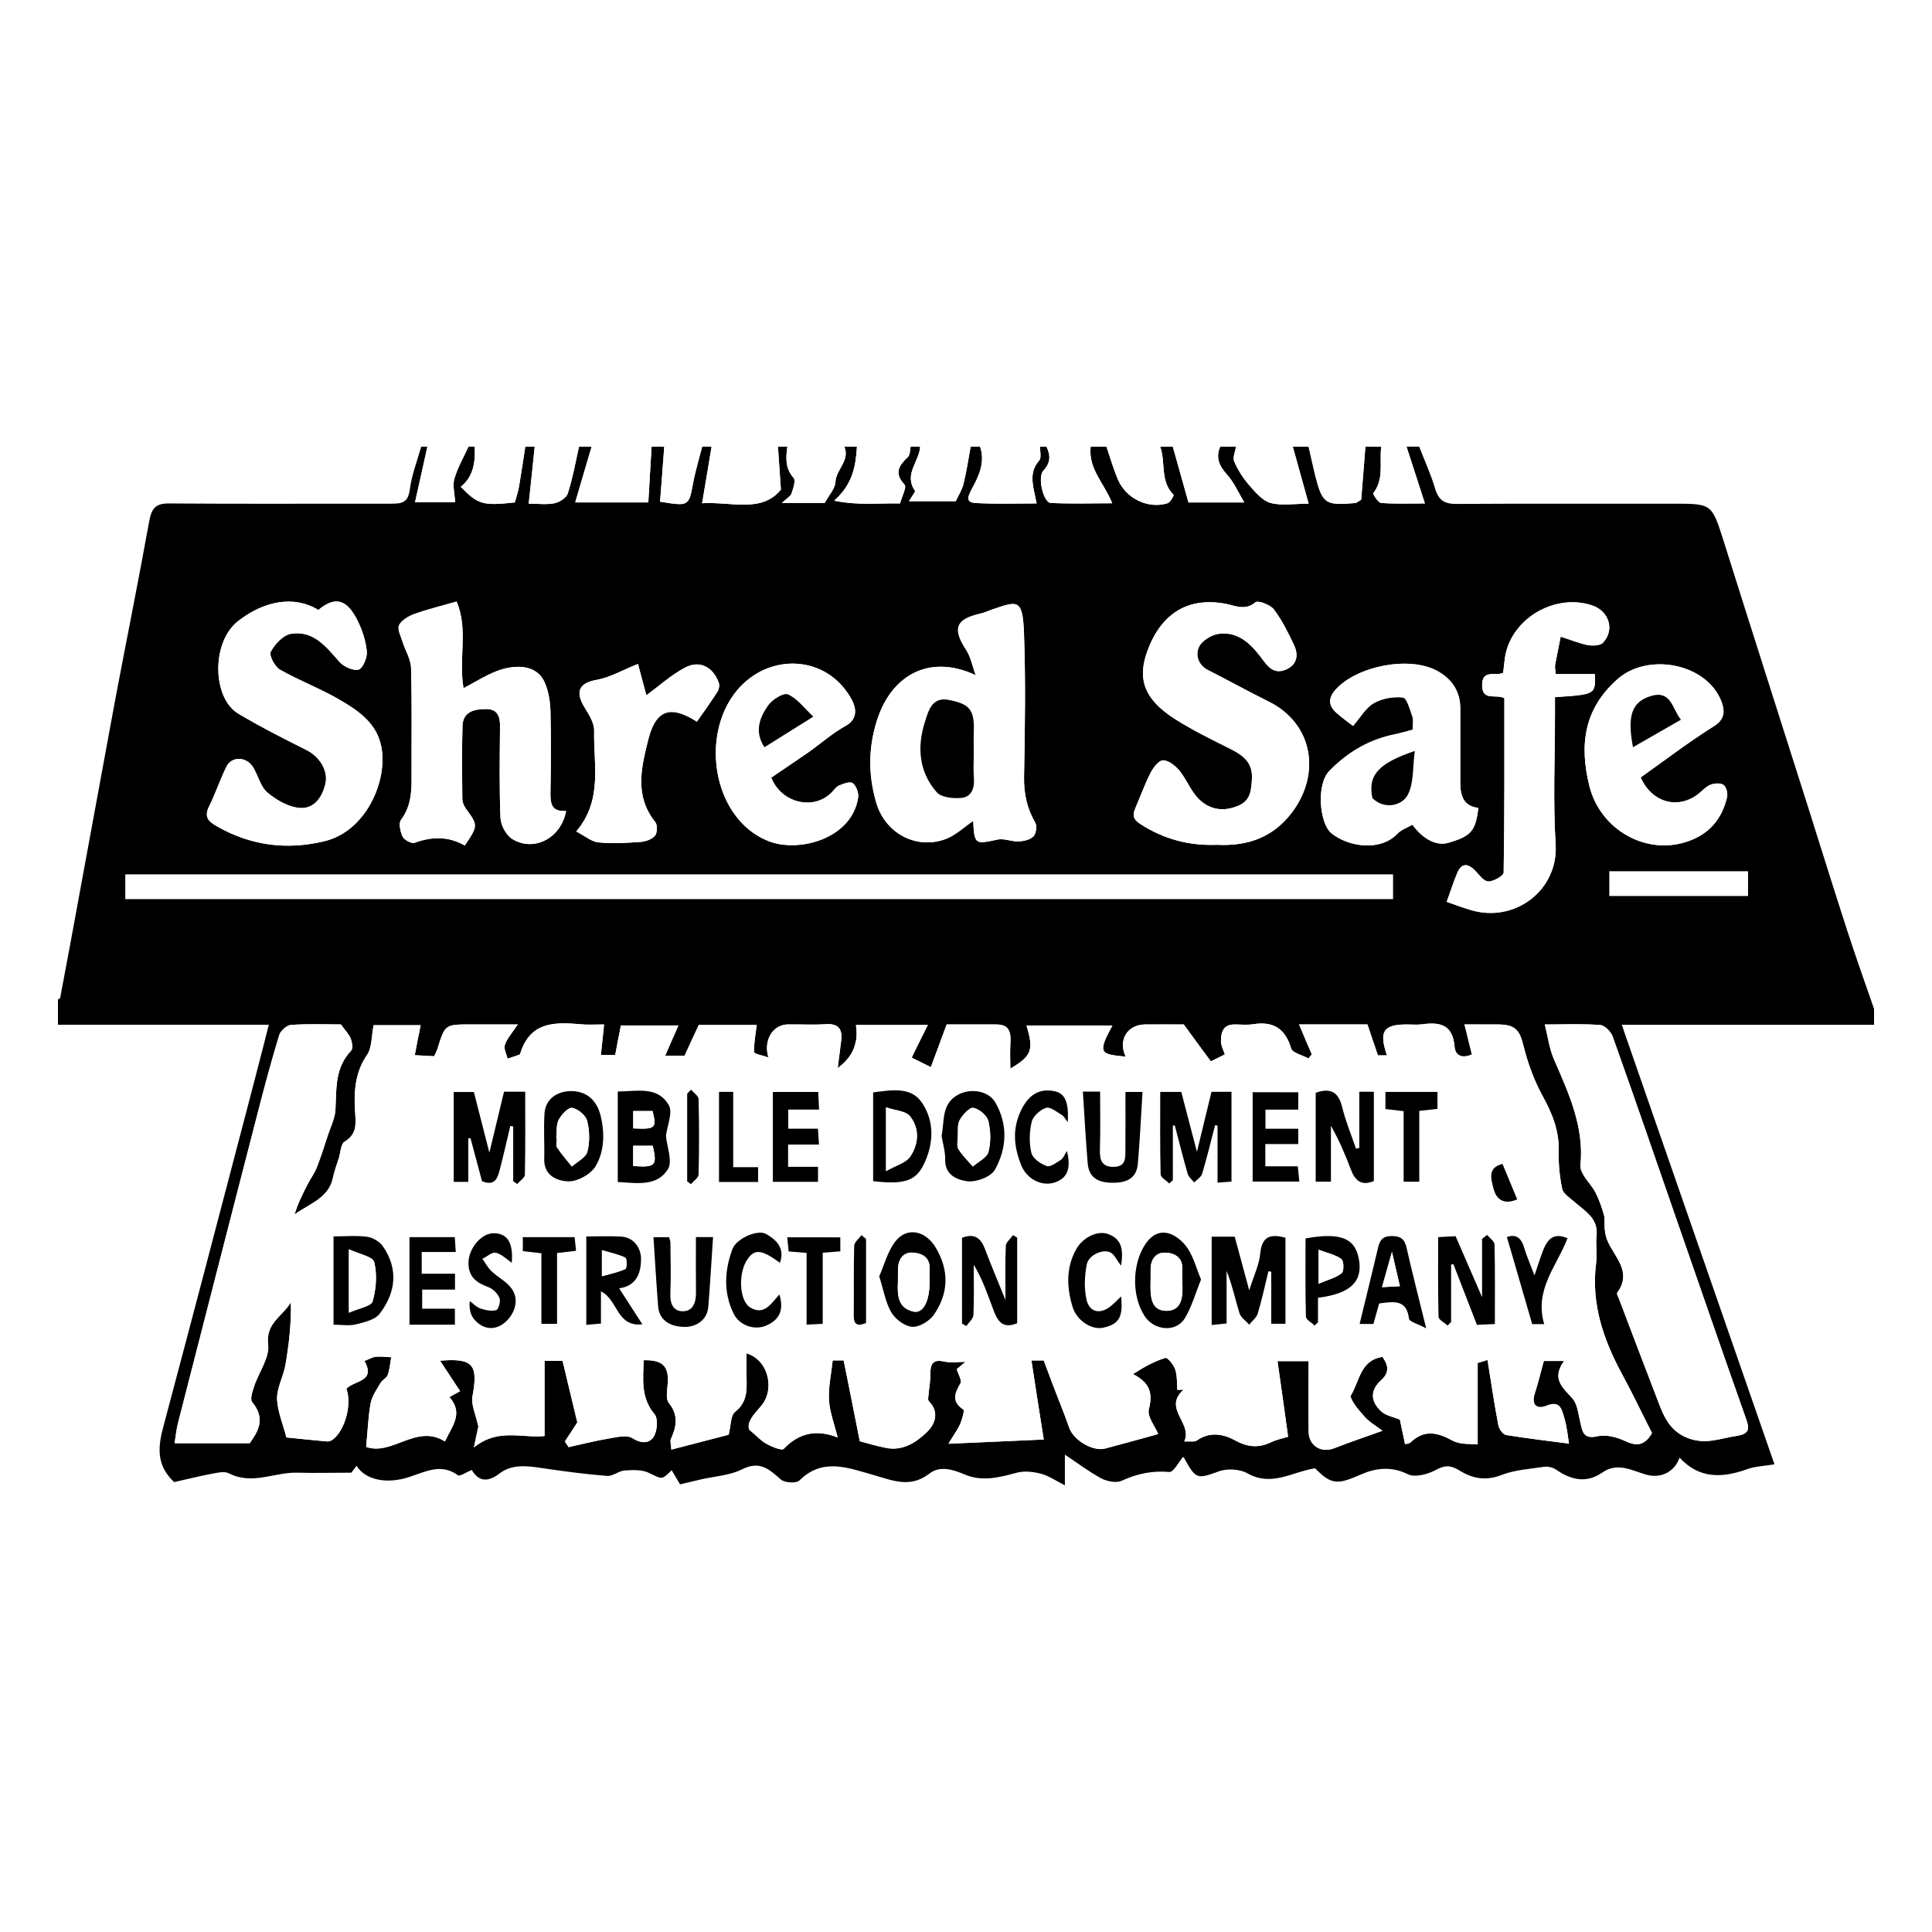 <?xml version="1.0" encoding="utf-8"?>
<!-- Generator: Adobe Illustrator 26.3.1, SVG Export Plug-In . SVG Version: 6.00 Build 0)  -->
<svg version="1.1" id="Layer_1" xmlns="http://www.w3.org/2000/svg" xmlns:xlink="http://www.w3.org/1999/xlink" x="0px" y="0px"
	 viewBox="0 0 250 250" enable-background="new 0 0 250 250" xml:space="preserve">
<rect fill="#FFFFFF" width="250" height="250"/>
<g>
	<path fill="#FFFFFF" d="M242.5,130.547c-1.186-3.398-2.372-6.765-3.494-10.195c-1.731-5.354-3.398-10.708-5.098-16.094
		c-3.623-11.413-7.278-22.827-10.868-34.24c-1.539-4.841-1.507-4.841-6.508-4.841h-14.299c-2.437,1.795-5.418,2.725-8.945,2.725
		h-0.096c-16.062-0.096-32.413-0.673-48.218-1.25c-29.72-1.09-60.433-2.18-90.762,0c-3.014,0.257-5.675-0.256-7.919-1.475
		c-8.111,0-16.222,0.032-24.333-0.032c-1.86-0.032-2.34,0.641-2.661,2.34c-1.379,7.662-2.917,15.261-4.36,22.891
		c-1.539,8.304-3.046,16.607-4.585,24.911c-0.834,4.617-1.699,9.233-2.565,13.818c0,0.096-0.192,0.16-0.289,0.224v3.27h27.283
		c-0.224,0.898-0.449,1.795-0.673,2.661c0.545-0.128,1.122-0.192,1.699-0.257c0.385-0.032,0.802-0.064,1.218-0.064
		c2.821-0.064,5.643-0.128,8.464-0.16c0.834-0.032,1.699-0.064,2.565-0.064c1.988-0.032,3.975-0.032,5.963-0.064h2.917
		c2.885-0.032,5.771-0.032,8.656-0.032c0.834,0,1.667,0,2.501,0.032c3.27,0,6.572,0.032,9.842,0.064c0.673,0,1.346,0,1.988,0.032
		c2.34,0,4.649,0.032,6.925,0.064c0.866,0,1.699,0.032,2.533,0.032c2.757,0.032,5.514,0.064,8.239,0.096
		c0.545,0.032,1.058,0.032,1.603,0.032h0.096c3.142,0.064,6.316,0.096,9.458,0.128c0.609,0.032,1.25,0.032,1.859,0.032
		c2.693,0.064,5.386,0.096,8.111,0.096c0.898,0.032,1.827,0.032,2.757,0.032c3.078,0.032,6.155,0.064,9.233,0.064
		c0.866,0.032,1.731,0.032,2.597,0.032c3.142,0,6.316,0,9.458-0.032h2.501c3.27-0.032,6.508-0.064,9.778-0.16
		c0.994,0,1.988-0.032,2.982-0.064c2.917-0.032,5.835-0.128,8.72-0.257c0.769,0,1.507-0.032,2.244-0.064
		c2.853-0.096,5.675-0.224,8.528-0.385c0.481-0.032,0.962-0.064,1.443-0.096c2.918-0.16,5.867-0.353,8.784-0.577
		c0.673-0.032,1.347-0.064,1.988-0.128c2.084-0.16,4.136-0.321,6.22-0.513c1.315-0.128,2.629-0.224,3.944-0.385
		c0.481-0.032,0.962-0.064,1.443-0.128c0.513-0.064,1.026-0.096,1.539-0.16c2.725-0.288,5.13,0.032,7.214,0.962
		c-0.064-0.257-0.16-0.513-0.257-0.77H242.5V130.547z"/>
	<path d="M242.5,130.547c-1.186-3.398-2.372-6.765-3.494-10.195c-1.731-5.354-3.398-10.708-5.098-16.094
		c-3.623-11.413-7.278-22.827-10.868-34.24c-1.539-4.841-1.507-4.841-6.508-4.841h-14.299c-4.585,0-9.137,0-13.689,0.032
		c-1.635,0.032-2.404-0.481-2.853-2.02c-0.545-1.827-1.347-3.591-2.052-5.386h-1.635c0.769,2.34,1.507,4.681,2.372,7.342
		c-2.052,0-3.879,0.064-5.643-0.064c-0.417-0.032-1.122-1.154-1.026-1.282c1.379-1.763,0.801-3.847,0.994-5.803
		c0.032-0.064,0.032-0.128,0.032-0.192h-2.052c-0.192,2.372-0.385,4.745-0.545,6.861c-0.513,0.289-0.609,0.417-0.737,0.417
		c-3.911,0.353-4.264,0.128-5.226-3.591c-0.288-1.218-0.545-2.468-0.834-3.687h-2.052c0.673,2.372,1.314,4.745,2.052,7.374
		c-1.859,0-3.494,0.288-4.937-0.096c-1.09-0.321-2.02-1.443-2.821-2.372c-0.769-0.898-1.411-1.924-1.891-3.014
		c-0.193-0.513,0.16-1.25,0.256-1.891h-2.052c-0.609,1.411-0.128,2.468,0.866,3.591c0.93,1.026,1.507,2.372,2.244,3.623h-7.214
		c-0.673-2.373-1.346-4.809-2.02-7.214h-1.635c0.738,2.02-0.064,4.488,1.731,6.22c0.064,0.064-0.417,0.962-0.77,1.09
		c-2.501,0.801-5.386-0.577-6.444-3.078c-0.577-1.379-0.994-2.821-1.475-4.232h-2.052c-0.321,2.853,1.763,4.713,2.789,7.31
		c-2.565,0-5.258,0.096-7.951-0.032c-0.93-0.032-1.731-3.334-0.962-4.168c0.962-1.026,0.962-1.988,0.417-3.11h-0.834
		c-0.032,0.609,0.192,1.411-0.096,1.763c-1.507,1.699-0.737,3.494-0.353,5.578c-2.693,0-5.29,0.096-7.887-0.064
		c-1.122-0.064-1.154-0.577-0.545-1.731c0.898-1.635,1.827-3.495,1.122-5.546h-1.218c-0.289,1.603-0.545,3.206-0.93,4.809
		c-0.192,0.802-0.673,1.507-0.994,2.244h-6.059c0.417-0.737,0.866-1.218,0.77-1.346c-1.475-2.148,0.577-3.815,0.673-5.707h-1.218
		c-0.128,0.449-0.064,1.058-0.353,1.314c-1.154,1.09-1.86,2.084-0.449,3.591c0.321,0.321-0.353,1.539-0.577,2.437
		c-2.725-0.064-5.386,0.289-8.528-0.353c2.437-2.148,2.789-4.521,2.949-6.989h-1.635c0.769,1.795-1.058,2.917-1.154,4.552
		c-0.032,0.866-0.834,1.699-1.379,2.725h-5.546c0.641-0.609,1.122-0.865,1.25-1.218c0.224-0.673,0.577-1.699,0.257-2.02
		c-1.09-1.25-0.994-2.597-0.801-4.039h-1.218c0.128,1.667,0.224,3.334,0.385,5.546c-2.501,3.078-6.444,1.539-10.195,1.763
		c0.449-2.597,0.834-4.969,1.218-7.31h-1.218c-0.385,1.539-0.866,3.078-1.154,4.617c-0.577,3.11-0.545,3.11-4.296,2.501
		c0.192-2.372,0.385-4.745,0.545-7.117h-1.635c-0.128,2.34-0.289,4.681-0.417,7.214h-9.458c0.705-2.469,1.411-4.841,2.116-7.214
		h-1.635c-0.449,2.02-0.801,4.071-1.443,6.027c-0.16,0.577-1.058,1.154-1.699,1.282c-1.026,0.224-2.148,0.064-3.366,0.064
		c0.289-2.629,0.545-5.001,0.769-7.374h-1.218c-0.256,1.731-0.513,3.43-0.801,5.162c-0.128,0.705-0.353,1.379-0.545,2.052
		c-4.136,0.449-4.777,0.256-6.989-2.02c1.667-1.347,1.891-3.238,1.795-5.194h-0.802c-0.641,1.379-1.411,2.725-1.827,4.168
		c-0.257,0.866,0.032,1.891,0.096,3.014h-5.194c0.545-2.404,1.09-4.777,1.603-7.181H54.5c-0.513,1.859-1.25,3.687-1.475,5.578
		c-0.224,1.603-0.962,1.795-2.308,1.795h-4.424c-8.111,0-16.222,0.032-24.333-0.032c-1.86-0.032-2.34,0.641-2.661,2.34
		c-1.379,7.662-2.917,15.261-4.36,22.891c-1.539,8.304-3.046,16.607-4.585,24.911c-0.834,4.617-1.699,9.233-2.565,13.818
		c0,0.096-0.192,0.16-0.289,0.224v3.27h27.283c-0.224,0.898-0.449,1.795-0.673,2.661c-0.769,2.949-1.507,5.867-2.276,8.752
		c-3.527,13.465-7.053,26.93-10.644,40.396c-0.738,2.693-1.058,5.13,1.346,7.374c1.603-0.353,3.334-0.801,5.098-1.122
		c0.673-0.128,1.475-0.289,2.02,0c3.014,1.539,5.899-0.192,8.849-0.096c2.244,0.064,4.488,0,6.957,0
		c0.064-0.064,0.353-0.449,0.673-0.898c1.122,1.827,3.879,2.436,6.861,1.443c2.084-0.673,4.072-1.795,6.252-0.224
		c0.257,0.193,1.09-0.385,1.795-0.673c0.801,1.346,1.924,1.731,3.559,0.481c1.603-1.25,3.527-1.026,5.45-0.737
		c2.821,0.417,5.643,0.801,8.496,1.026c0.738,0.064,1.507-0.641,2.276-0.705c1.058-0.064,2.244-0.128,3.174,0.321
		c1.667,0.801,1.603,0.962,2.918-0.353c0.353,0.577,0.673,1.154,1.09,1.827c0.93-0.224,1.892-0.449,2.853-0.673
		c1.731-0.385,3.623-0.481,5.194-1.282c2.244-1.122,3.463-0.032,4.969,1.315c0.481,0.449,2.02,0.545,2.437,0.128
		c2.982-2.949,6.252-1.635,9.426-0.737c2.533,0.705,4.873,1.827,7.406-0.16c1.346-1.026,2.982-0.513,4.456,0.096
		c2.308,1.026,4.552,0.417,6.829-0.192c0.962-0.257,2.116-0.128,3.11,0.128c0.994,0.257,1.924,0.898,3.11,1.507v-3.975
		c1.635,1.09,3.11,2.212,4.713,3.078c0.738,0.385,1.924,0.609,2.597,0.321c2.02-0.93,3.975-1.346,6.188-1.154
		c0.545,0.064,1.186-1.218,1.795-1.956c0,0,0.193,0.16,0.289,0.417c1.379,2.501,1.635,2.437,4.296,1.475
		c1.09-0.417,2.725-0.321,3.719,0.224c3.142,1.795,5.771-0.16,8.784-0.641c2.116,2.18,2.918,2.116,5.867,0.834
		c1.86-0.834,3.943-1.154,6.123-0.064c0.898,0.449,2.533,0.032,3.559-0.513c1.186-0.673,1.988-0.673,3.078,0
		c1.731,1.09,3.463,1.411,5.514,0.609c1.731-0.673,3.655-0.77,5.514-1.058c0.481-0.064,1.122,0.096,1.507,0.353
		c1.924,1.346,3.911,1.827,5.963,0.417c1.988-1.411,3.847-0.288,5.739,0.257c1.86,0.513,3.655-0.353,4.296-2.212
		c2.501,2.725,5.45,2.661,8.624,1.539c1.09-0.417,2.34-0.449,3.655-0.673c-6.412-18.435-12.92-37.158-19.493-56.105
		c-0.064-0.257-0.16-0.513-0.257-0.77H242.5V130.547z M205.952,78.321c2.244,0.705,3.046,3.142,1.475,4.841
		c-0.353,0.385-1.346,0.417-1.956,0.321c-1.218-0.256-2.34-0.737-3.527-1.09c-0.224,1.218-0.481,2.405-0.705,3.623
		c-0.064,0.321,0.032,0.673,0.064,1.218h5.066c0.096,2.629,0.096,2.629-5.162,2.982v2.116c0,5.675-0.256,11.317,0.096,16.96
		c0.353,5.835-5.226,10.195-10.997,8.464c-0.994-0.288-1.988-0.673-3.11-1.058c0.545-1.507,0.898-2.629,1.379-3.751
		c0.545-1.282,1.347-1.25,2.276-0.321c0.545,0.545,1.122,1.411,1.731,1.443c0.673,0,1.988-0.737,1.988-1.154
		c0.128-7.534,0.096-15.1,0.096-22.57c-1.09-0.577-2.853,0.449-2.885-1.667c0-2.116,1.731-1.154,2.725-1.603
		c0.128-0.898,0.16-1.86,0.385-2.757C196.109,79.731,201.399,76.846,205.952,78.321z M159.304,96.948
		c-2.436-1.218-4.905-2.405-7.214-3.879c-4.2-2.661-4.937-5.386-3.559-8.977c1.892-5.001,5.514-6.829,10.099-5.963
		c1.186,0.257,2.501,0.93,3.815-0.192c0.353-0.288,1.956,0.321,2.404,0.93c1.058,1.41,1.859,3.046,2.629,4.649
		c0.545,1.218,0.385,2.437-0.962,3.078c-1.314,0.609-2.148,0.096-3.014-1.09c-1.379-1.891-3.046-3.815-5.707-3.494
		c-0.962,0.096-2.244,0.866-2.629,1.667c-0.513,1.026-0.16,2.34,1.154,3.046c2.629,1.315,5.194,2.757,7.791,4.04
		c5.835,2.853,6.861,9.426,3.014,14.427c-2.468,3.238-5.771,4.328-9.682,4.136c-3.591,0.128-6.861-0.738-9.875-2.693
		c-0.962-0.609-1.058-1.186-0.641-2.084c0.641-1.507,1.218-3.078,1.956-4.552c0.353-0.673,1.09-1.635,1.635-1.603
		c0.705,0,1.571,0.705,2.116,1.346c0.898,1.122,1.443,2.597,2.437,3.623c1.411,1.411,3.206,1.731,5.162,0.898
		c1.603-0.673,1.667-1.988,1.763-3.463C162.125,98.711,160.907,97.781,159.304,96.948z M172,99.769
		c2.437-2.501,5.226-4.104,8.624-4.777c0.705-0.16,1.379-0.353,2.18-0.577c0-0.609,0.128-1.186-0.032-1.667
		c-0.321-0.898-0.705-2.404-1.218-2.501c-1.25-0.128-2.725,0.128-3.783,0.737c-1.058,0.609-1.731,1.86-2.693,2.949
		c-0.769-0.609-1.539-1.122-2.212-1.763c-1.026-0.93-0.962-1.924,0-2.982c2.789-3.014,9.458-4.328,13.048-2.404
		c1.891,0.994,3.046,2.629,3.046,4.873v9.586c0,1.667,0.385,3.078,2.341,3.302c-0.353,3.014-0.962,3.655-3.911,4.521
		c-1.475,0.417-3.206-0.417-4.617-2.341c-0.673,0.353-1.443,0.641-1.988,1.186c-2.18,2.308-6.348,1.667-8.496-0.096
		C170.75,106.566,170.301,101.532,172,99.769z M124.968,84.028c-1.731-2.661-1.282-3.911,1.827-4.617
		c0.577-0.128,1.122-0.385,1.699-0.577c3.142-1.058,3.815-1.379,4.007,2.917c0.224,6.252,0.128,12.536,0,18.787
		c-0.032,2.148,0.385,4.072,1.475,5.931c0.224,0.449,0.096,1.411-0.257,1.763c-0.449,0.449-1.25,0.609-1.924,0.641
		c-0.898,0.032-1.892-0.417-2.725-0.224c-2.917,0.609-2.982,0.641-3.142-2.437c-1.186,0.834-2.148,1.731-3.27,2.244
		c-3.751,1.603-8.047-0.417-9.265-4.585c-1.122-3.751-1.058-7.566,0.321-11.349c1.892-5.065,6.508-7.951,12.535-5.162
		C125.833,86.24,125.609,84.989,124.968,84.028z M84.797,106.373c0.289,0.353,0.257,1.411-0.032,1.763
		c-0.417,0.481-1.218,0.77-1.891,0.801c-1.795,0.128-3.655,0.257-5.45,0.064c-0.898-0.096-1.731-0.834-2.853-1.411
		c3.463-4.072,2.212-8.688,2.308-13.016c0.032-1.026-0.673-2.116-1.25-3.078c-1.25-2.052-0.641-3.142,1.603-3.527
		c1.731-0.321,3.302-1.25,5.322-2.052c0.417,1.507,0.801,3.046,1.09,4.04c1.539-1.09,3.174-2.629,5.098-3.623
		c1.859-0.93,3.559,0.032,4.264,2.02c0.128,0.321,0.032,0.866-0.192,1.186c-0.801,1.25-1.699,2.501-2.629,3.847
		c-3.398-2.18-5.29-1.571-6.284,2.244C83.001,99.256,82.04,102.975,84.797,106.373z M62.836,91.754
		c-1.507,0-2.949,0.353-2.982,2.212c-0.096,3.11-0.064,6.252-0.032,9.394c0,0.417,0.192,0.898,0.449,1.25
		c1.603,2.18,1.603,2.212-0.128,4.809c-2.084-1.218-4.232-1.186-6.508-0.353c-0.385,0.128-1.315-0.385-1.539-0.802
		c-0.288-0.641-0.545-1.731-0.192-2.18c1.315-1.763,1.379-3.719,1.347-5.771c0-4.616,0.064-9.233-0.064-13.882
		c-0.032-1.154-0.769-2.308-1.122-3.463c-0.224-0.705-0.673-1.571-0.417-2.084c0.321-0.609,1.154-1.122,1.891-1.411
		c1.667-0.609,3.398-1.026,5.547-1.635c1.539,3.591,0.224,7.374,0.898,11.221c1.411-0.738,2.789-1.635,4.264-2.212
		c2.18-0.834,5.194-1.058,6.284,1.571c0.449,1.058,0.641,2.308,0.705,3.494c0.064,3.463,0.064,6.925,0,10.388
		c-0.032,1.507,0,2.789,2.02,2.629c-0.609,3.495-4.168,5.386-6.989,3.623c-0.769-0.481-1.443-1.763-1.507-2.693
		c-0.16-3.944-0.096-7.887-0.064-11.83C64.727,92.684,64.374,91.722,62.836,91.754z M97.268,87.586
		c4.168-2.982,10.195-2.116,12.952,2.949c0.545,1.058,0.866,2.501-0.865,3.43c-1.667,0.93-3.142,2.244-4.713,3.366
		c-1.571,1.09-3.206,2.148-4.841,3.302c1.315,3.302,5.418,4.232,7.727,1.988c0.353-0.321,0.641-0.802,1.026-0.962
		c0.577-0.257,1.443-0.577,1.795-0.321c0.449,0.353,0.769,1.25,0.705,1.827c-0.769,5.354-7.662,7.214-11.574,5.675
		C91.433,105.7,90.183,92.62,97.268,87.586z M28.018,106.886c-1.122-0.641-1.603-1.218-0.962-2.533
		c0.834-1.667,1.411-3.462,2.244-5.13c0.673-1.411,2.597-1.346,3.463,0.064c0.641,1.09,0.962,2.533,1.86,3.27
		c1.154,0.994,2.757,1.892,4.2,1.988c1.795,0.128,2.885-1.346,3.302-3.142c0.353-1.667-0.737-3.495-2.501-4.36
		c-2.982-1.507-5.963-3.014-8.817-4.713c-3.334-2.02-3.495-9.233,0-11.958c3.366-2.629,7.246-3.366,10.387-1.443
		c2.18-1.827,3.719-1.411,5.097,1.443c0.609,1.218,1.058,2.629,1.186,3.975c0.064,0.769-0.545,2.18-1.09,2.308
		c-0.705,0.16-1.924-0.385-2.469-1.026c-1.731-1.956-3.366-4.104-6.284-3.623c-0.994,0.192-2.084,1.346-2.597,2.34
		c-0.257,0.449,0.513,1.924,1.186,2.308c2.533,1.443,5.322,2.468,7.823,3.943c2.148,1.282,4.328,2.693,5.13,5.354
		c1.314,4.328-1.507,11.542-7.181,12.888C37.156,110.028,32.443,109.451,28.018,106.886z M210.216,186.427
		c-1.058-0.481-2.436-0.834-3.494-0.577c-1.924,0.449-1.956-0.705-2.244-1.892c-0.257-1.026-0.353-2.244-0.994-2.982
		c-1.218-1.411-2.789-2.533-1.09-4.873h-2.629c-0.385,1.379-0.705,2.821-1.154,4.2c-0.513,1.539,0.321,2.084,1.507,1.603
		c1.795-0.769,1.988,0.545,2.308,1.571c0.353,1.186,0.449,2.437,0.609,3.334c-2.629-0.353-5.386-0.673-8.143-1.122
		c-0.417-0.064-0.898-0.769-0.994-1.218c-0.545-2.789-0.93-5.578-1.411-8.496c-0.609,0.192-1.154,0.353-1.282,0.385v10.548
		c-0.801-0.096-2.212,0.064-3.238-0.481c-1.956-1.09-3.687-1.475-5.45,0.224c-0.16,0.16-0.449,0.16-0.705,0.224
		c-0.257-1.186-0.481-2.308-0.673-3.174c-0.93-0.385-1.795-0.513-2.34-1.026c-1.443-1.25-1.571-2.725-0.096-4.071
		c1.122-0.994,0.962-1.956,0.192-3.014c-2.885,0.417-2.982,3.174-4.072,4.937c-0.257,0.417,0.962,1.924,1.731,2.757
		c0.673,0.77,1.603,1.282,2.341,1.86c-2.308,0.834-4.296,1.475-6.22,2.244c-1.699,0.673-3.302-0.289-3.334-2.116
		c-0.032-2.982,0-5.995,0-9.137H165.3c0.481,3.238,0.93,6.444,1.379,9.778c-0.641,0.192-1.443,0.353-2.148,0.673
		c-1.603,0.802-3.046,0.705-4.681-0.192c-1.507-0.834-3.302-1.186-4.969,0c-0.321,0.224-0.866,0.096-1.635,0.128
		c1.122-2.404-2.821-4.232-0.096-6.7c-0.257,0-0.513,0.032-0.802,0.032c-0.064-0.898,0-1.827-0.288-2.661
		c-0.192-0.609-0.994-1.571-1.25-1.475c-1.411,0.417-2.725,1.122-4.2,2.084c2.148,1.122,2.597,2.437,2.052,4.552
		c-0.257,0.93,0.801,2.212,1.218,3.206c-2.501,0.705-4.649,1.282-6.829,1.86c-1.667,0.449-4.168-1.09-4.713-2.725
		c-0.673-1.924-1.475-3.815-2.18-5.739c-0.353-0.93-0.705-1.86-1.09-2.917h-1.603c0.545,3.591,1.09,7.117,1.603,10.227
		c-4.104,0.192-7.951,0.353-12.343,0.545c0.737-1.218,1.218-1.86,1.539-2.565c0.224-0.609,0.577-1.731,0.385-1.86
		c-1.571-1.058-1.09-2.116-0.353-3.398c0.192-0.353-0.288-1.09-0.481-1.827c0.288-0.257,0.737-0.609,1.122-0.93
		c-0.962,0-1.924,0.128-2.789-0.064c-1.475-0.321-1.763,0.385-1.763,1.635c0.032,0.865-0.16,1.731-0.224,2.597
		c-0.032,0.321-0.128,0.737,0.032,0.898c1.443,1.475,0.769,3.046-0.289,4.04c-1.346,1.315-3.078,2.437-5.226,2.02
		c-1.25-0.224-2.469-0.609-3.43-0.866c-0.705-3.623-1.379-7.021-2.084-10.451h-1.411c-0.192,1.795-0.577,3.462-0.481,5.13
		c0.096,1.539,0.673,3.046,1.122,4.841c-2.725-1.09-5.002-0.609-6.989,1.475c-0.224,0.257-1.507-0.256-2.18-0.641
		c-0.705-0.353-1.25-0.994-2.276-1.86c-0.321-0.962,0.545-1.924,1.475-2.982c1.924-2.148,1.026-6.059-1.827-6.893v2.629
		c0,1.795,0.289,3.527-1.443,4.937c-0.641,0.481-0.577,1.827-0.866,2.982c-2.308,0.609-4.777,1.218-7.406,1.924
		c-0.064-0.737-0.192-1.122-0.064-1.379c0.738-1.603,0.994-3.11-0.288-4.681c-0.353-0.449-0.224-1.443-0.16-2.18
		c0.289-2.469-0.513-3.398-3.078-3.334c-0.064,2.437-0.417,4.809,1.411,6.989c0.481,0.577,0.353,2.148-0.096,2.885
		c-0.545,0.898-1.603,0.962-2.757,0.224c-0.737-0.481-2.052-0.128-3.046,0.032c-1.763,0.289-3.494,0.737-5.226,1.122
		c-0.16-0.257-0.321-0.481-0.481-0.738c0.513-0.769,1.026-1.539,1.603-2.468c-0.577-2.404-1.218-5.066-1.892-7.951h-2.34v9.714
		c-3.078,0.288-6.027-1.026-9.137,1.475c0.289-1.411,0.481-2.308,0.577-2.693c-0.353-1.571-0.962-2.821-0.77-3.911
		c0.77-4.104,0.096-4.969-4.2-4.617c0.866,1.315,1.699,2.565,2.597,3.944c-0.513,0.288-0.898,0.513-1.379,0.769
		c1.892,2.116,0.289,3.847-0.577,5.739c-3.655-2.34-6.829,1.892-10.195,0.705c0.192-1.956,0.257-3.815,0.577-5.643
		c0.16-0.93,0.801-1.795,1.282-2.629c0.224-0.385,0.801-0.641,0.93-1.058c0.257-0.705,0.321-1.507,0.449-2.276
		c-0.673-0.032-1.346-0.128-1.988-0.064c-0.449,0.064-0.898,0.321-1.475,0.545c1.539,2.725-1.379,2.501-2.34,3.623
		c0.737,1.924-0.16,5.322-1.731,6.54c-0.192,0.128-0.481,0.288-0.737,0.256c-1.924-0.16-3.879-0.385-5.29-0.513
		c-0.449-1.763-1.154-3.398-1.218-5.033c0-1.443,0.833-2.885,1.09-4.36c0.449-2.629,0.769-5.322,0.705-8.111
		c-1.058,1.827-3.27,2.661-2.95,5.45c0.224,1.699-1.186,3.591-1.795,5.418c-0.224,0.673-0.577,1.699-0.256,2.052
		c1.859,2.244,0.609,3.975-0.321,5.322H22.6c0.128-0.866,0.224-1.795,0.449-2.661c3.398-13.209,6.765-26.45,10.195-39.69
		c0.801-3.142,1.635-6.284,2.565-9.394c0.096-0.353,0.224-0.705,0.321-1.058c0.16-0.545,0.962-1.282,1.507-1.315
		c2.244-0.16,4.488-0.064,6.476-0.064c0.513,0.737,1.026,1.218,1.282,1.827c0.032,0.128,0.064,0.257,0.096,0.385
		c0.128,0.449,0.128,0.962-0.064,1.186c-2.084,2.18-1.892,4.873-2.02,7.598c-0.064,1.186-0.673,2.34-1.026,3.494
		c-0.449,1.346-0.866,2.693-1.379,3.975c-0.289,0.738-0.769,1.411-1.154,2.116c-0.673,1.314-1.315,2.597-1.731,4.008
		c1.924-1.411,4.456-2.116,4.969-4.809c0.192-0.834,0.481-1.635,0.738-2.437c0.256-0.769,0.256-1.892,0.769-2.18
		c1.475-0.93,1.475-2.02,1.379-3.559c-0.192-2.629-0.128-5.29,1.539-7.694c0.321-0.481,0.449-1.09,0.545-1.763
		c0.096-0.641,0.16-1.346,0.288-2.052h6.091c-0.128,0.673-0.257,1.314-0.417,1.988c-0.096,0.609-0.224,1.218-0.353,1.892
		c0.865,0.032,1.635,0.096,2.501,0.128c0.192-0.385,0.385-0.705,0.481-1.09c0.096-0.353,0.224-0.673,0.288-0.93
		c0.705-2.084,1.058-2.084,4.008-2.084h6.059c-0.577,0.833-1.058,1.443-1.411,2.052c-0.096,0.192-0.192,0.385-0.257,0.577
		c-0.192,0.481,0.192,1.186,0.353,1.795c0.481-0.16,0.994-0.321,1.507-0.513c0.064-0.032,0.096-0.096,0.128-0.16
		c0.193-0.641,0.449-1.218,0.77-1.667c1.475-2.404,4.2-2.372,7.021-2.116c0.93,0.096,1.891,0.032,3.046,0.032
		c-0.064,0.737-0.128,1.443-0.224,2.148c-0.064,0.577-0.128,1.186-0.193,1.795h1.86c0.128-0.609,0.224-1.186,0.321-1.763
		c0.16-0.673,0.288-1.347,0.417-2.052h7.438c-0.321,0.737-0.609,1.443-0.93,2.116c-0.257,0.609-0.513,1.186-0.769,1.795h2.501
		c0.257-0.577,0.545-1.154,0.802-1.763c0.353-0.705,0.673-1.443,1.026-2.212h7.502c-0.096,0.801-0.224,1.571-0.289,2.308
		c-0.032,0.417-0.064,0.802-0.032,1.218c0,0.224,1.09,0.417,1.86,0.673c-0.224-0.673-0.257-1.282-0.128-1.859
		c0.224-1.379,1.25-2.373,2.597-2.405c1.635-0.032,3.302,0.064,4.905-0.032c1.699-0.128,2.212,0.673,2.02,2.18
		c-0.032,0.128-0.032,0.257-0.064,0.385c-0.096,0.866-0.224,1.827-0.385,3.11c1.282-0.962,1.988-1.988,2.244-3.078
		c0.257-0.769,0.257-1.603,0.128-2.501h9.297c-0.481,0.93-0.898,1.763-1.314,2.597c-0.257,0.545-0.513,1.09-0.769,1.635
		c0.93,0.481,1.827,0.898,2.468,1.218c0.353-0.93,0.705-1.86,1.058-2.821c0.321-0.898,0.641-1.795,0.994-2.693h6.444
		c1.699,0,1.892,1.09,1.795,2.436c0,0.096-0.032,0.224,0,0.321c-0.064,0.93,0,1.859,0,2.949c1.763-1.026,2.533-1.731,2.597-2.917
		c0.032-0.673-0.16-1.507-0.513-2.661h11.125c-0.673,1.25-1.09,2.084-1.154,2.629c-0.224,1.026,0.609,1.218,2.853,1.411
		c-0.224-0.481-0.321-0.962-0.353-1.411c-0.032-1.539,1.09-2.725,2.853-2.757h5.033c0.673,0.93,1.314,1.795,1.892,2.597
		c0.545,0.737,1.058,1.443,1.603,2.18c0.641-0.321,1.186-0.577,1.827-0.898c-0.16-0.449-0.385-0.898-0.449-1.346
		c-0.064-0.096-0.064-0.224-0.064-0.321c0-1.122,0.224-2.212,1.731-2.212c0.801,0,1.635,0.096,2.437-0.032
		c2.308-0.353,3.751,0.353,4.617,2.308c0.096,0.257,0.192,0.545,0.289,0.834c0.192,0.577,1.475,0.866,2.244,1.282
		c0.128-0.16,0.288-0.353,0.449-0.513c-0.224-0.545-0.481-1.09-0.737-1.667c-0.257-0.673-0.577-1.379-0.93-2.212h8.848
		c0.224,0.609,0.417,1.186,0.609,1.827c0.257,0.673,0.513,1.411,0.738,2.18h1.186c-0.321-0.962-0.481-1.699-0.481-2.276
		c0.032-1.282,0.962-1.731,3.046-1.731c0.673,0,1.379,0.064,2.02-0.032c1.731-0.224,3.078-0.064,3.719,1.186
		c0.224,0.417,0.385,0.994,0.449,1.699c0.096,1.282,1.09,1.539,2.244,1.026c-0.224-0.93-0.449-1.86-0.705-2.853
		c-0.096-0.321-0.16-0.673-0.256-1.026h4.168c1.122,0,1.827,0.128,2.308,0.513c0.609,0.417,0.898,1.154,1.186,2.404
		c0.545,2.148,1.347,4.328,2.404,6.284c1.282,2.276,2.212,4.552,2.116,7.245c-0.032,1.603,0.128,3.238,0.449,4.809
		c0.128,0.641,0.962,1.154,1.539,1.667c1.379,1.218,3.174,2.116,2.917,4.456c-0.128,1.154,0.096,2.34-0.064,3.494
		c-0.673,5.258,0.962,9.939,3.398,14.459c1.379,2.501,2.565,5.066,3.847,7.534C212.78,187.165,211.69,187.132,210.216,186.427z
		 M217.012,158.022c2.982,8.528,5.899,17.056,8.913,25.552c0.545,1.475,0.353,1.988-1.282,2.244
		c-1.988,0.288-3.815,1.09-6.027,0.353c-2.821-0.994-3.462-3.302-4.36-5.611c-1.603-4.136-3.174-8.304-4.745-12.471
		c-0.128-0.288-0.353-0.673-0.224-0.834c2.02-2.789-0.513-4.681-1.346-6.893c-0.16-0.417-0.257-0.93-0.289-1.379
		c-0.064-0.609,0.032-1.218-0.096-1.795c-0.289-0.994-0.641-1.956-1.09-2.885c-0.385-0.737-1.026-1.379-1.475-2.116
		c-0.256-0.417-0.545-0.93-0.481-1.379c0.513-4.969-1.507-9.297-3.398-13.689c-0.609-1.346-0.801-2.821-1.186-4.424
		c0-0.032-0.032-0.096-0.032-0.128h1.475c1.891-0.032,3.783-0.064,5.674,0.064c0.609,0.032,1.411,0.866,1.635,1.507
		C211.53,142.088,214.255,150.071,217.012,158.022z M218.295,108.906c-5.354,1.795-11.221-1.571-12.632-7.182
		c-1.314-5.322-0.705-10.003,3.655-13.85c3.911-3.463,11.413-2.052,13.369,2.757c0.417,1.026,0.705,2.34-0.866,3.302
		c-3.27,2.052-6.348,4.424-9.522,6.669c1.507,3.463,5.226,4.264,7.887,1.763c0.385-0.353,0.833-0.737,1.314-0.865
		c0.481-0.16,1.218-0.192,1.571,0.096c0.321,0.289,0.513,1.058,0.417,1.539C222.815,105.989,221.18,107.944,218.295,108.906z"/>
	<path fill-rule="evenodd" clip-rule="evenodd" fill="#FFFFFF" d="M100.67,57.802c0.114,1.661,0.224,3.319,0.377,5.56
		c-2.49,3.06-6.43,1.523-10.198,1.758c0.443-2.613,0.839-4.965,1.238-7.318C94.951,57.802,97.81,57.802,100.67,57.802z"/>
	<path fill-rule="evenodd" clip-rule="evenodd" fill="#FFFFFF" d="M84.321,57.802c-0.143,2.347-0.285,4.696-0.436,7.208
		c-3.065,0-6.074,0-9.458,0c0.729-2.461,1.428-4.833,2.131-7.208C79.147,57.802,81.732,57.802,84.321,57.802z"/>
	<path fill-rule="evenodd" clip-rule="evenodd" fill="#FFFFFF" d="M134.594,57.802c-0.025,0.606,0.194,1.426-0.117,1.779
		c-1.487,1.692-0.711,3.481-0.34,5.559c-2.691,0-5.298,0.097-7.891-0.046c-1.113-0.062-1.15-0.586-0.528-1.73
		c0.893-1.64,1.816-3.5,1.109-5.562C129.417,57.802,132.005,57.802,134.594,57.802z"/>
	<path fill-rule="evenodd" clip-rule="evenodd" fill="#FFFFFF" d="M167.288,57.802c0.662,2.375,1.322,4.747,2.047,7.369
		c-1.853,0-3.497,0.304-4.94-0.101c-1.076-0.304-1.999-1.435-2.805-2.362c-0.772-0.888-1.424-1.933-1.889-3.013
		c-0.216-0.505,0.136-1.254,0.231-1.893C162.385,57.802,164.839,57.802,167.288,57.802z"/>
	<path fill-rule="evenodd" clip-rule="evenodd" fill="#FFFFFF" d="M141.134,57.802c-0.337,2.86,1.743,4.711,2.79,7.325
		c-2.57,0-5.269,0.082-7.953-0.046c-0.952-0.046-1.75-3.325-0.963-4.163c0.952-1.018,0.956-1.988,0.403-3.116
		C137.318,57.802,139.226,57.802,141.134,57.802z"/>
	<path fill-rule="evenodd" clip-rule="evenodd" fill="#FFFFFF" d="M117.835,57.802c-0.102,0.447-0.062,1.045-0.337,1.311
		c-1.154,1.109-1.864,2.078-0.447,3.598c0.304,0.324-0.355,1.545-0.593,2.431c-2.709-0.053-5.368,0.288-8.52-0.362
		c2.427-2.151,2.801-4.524,2.951-6.977C113.204,57.802,115.521,57.802,117.835,57.802z"/>
	<path fill-rule="evenodd" clip-rule="evenodd" fill="#FFFFFF" d="M125.601,57.802c-0.297,1.604-0.527,3.222-0.915,4.804
		c-0.194,0.793-0.674,1.516-1.015,2.25c-1.794,0-3.742,0-6.052,0c0.432-0.734,0.868-1.232,0.776-1.362
		c-1.487-2.118,0.586-3.788,0.667-5.692C121.244,57.802,123.423,57.802,125.601,57.802z"/>
	<path fill-rule="evenodd" clip-rule="evenodd" fill="#FFFFFF" d="M150.123,57.802c0.74,2.023-0.036,4.475,1.747,6.234
		c0.055,0.058-0.414,0.963-0.765,1.073c-2.494,0.789-5.386-0.584-6.452-3.072c-0.586-1.371-0.989-2.821-1.476-4.235
		C145.491,57.802,147.809,57.802,150.123,57.802z"/>
	<path fill-rule="evenodd" clip-rule="evenodd" fill="#FFFFFF" d="M67.976,57.802c-0.271,1.717-0.516,3.436-0.817,5.146
		c-0.124,0.712-0.359,1.404-0.531,2.058c-4.141,0.471-4.79,0.278-7.008-2.01c1.673-1.358,1.893-3.224,1.816-5.194
		C63.615,57.802,65.794,57.802,67.976,57.802z"/>
	<path fill-rule="evenodd" clip-rule="evenodd" fill="#FFFFFF" d="M157.889,57.802c-0.604,1.419-0.139,2.473,0.871,3.594
		c0.923,1.02,1.49,2.354,2.256,3.616c-2.288,0-4.738,0-7.232,0c-0.666-2.371-1.344-4.791-2.025-7.21
		C153.803,57.802,155.846,57.802,157.889,57.802z"/>
	<path fill-rule="evenodd" clip-rule="evenodd" fill="#FFFFFF" d="M176.691,57.802c-0.194,2.373-0.385,4.745-0.553,6.858
		c-0.505,0.302-0.615,0.423-0.736,0.434c-3.925,0.35-4.273,0.114-5.218-3.612c-0.307-1.219-0.567-2.453-0.849-3.68
		C171.785,57.802,174.238,57.802,176.691,57.802z"/>
	<path fill-rule="evenodd" clip-rule="evenodd" fill="#FFFFFF" d="M109.252,57.802c0.765,1.781-1.062,2.924-1.139,4.555
		c-0.044,0.868-0.838,1.701-1.388,2.728c-1.512,0-3.262,0-5.558,0c0.637-0.604,1.12-0.857,1.252-1.23
		c0.227-0.652,0.575-1.684,0.274-2.023c-1.113-1.249-1.018-2.594-0.798-4.03C104.35,57.802,106.803,57.802,109.252,57.802z"/>
	<path fill-rule="evenodd" clip-rule="evenodd" fill="#FFFFFF" d="M74.922,57.802c-0.458,2.014-0.817,4.057-1.439,6.02
		c-0.179,0.569-1.058,1.153-1.706,1.289c-1.029,0.214-2.135,0.057-3.361,0.057c0.279-2.611,0.531-4.987,0.784-7.365
		C71.106,57.802,73.014,57.802,74.922,57.802z"/>
	<path fill-rule="evenodd" clip-rule="evenodd" fill="#FFFFFF" d="M60.616,57.802c-0.626,1.379-1.403,2.715-1.824,4.154
		c-0.252,0.873,0.051,1.908,0.11,3.032c-1.322,0-3.16,0-5.188,0c0.535-2.409,1.062-4.797,1.589-7.186
		C57.075,57.802,58.848,57.802,60.616,57.802z"/>
	<path fill-rule="evenodd" clip-rule="evenodd" fill="#FFFFFF" d="M182.004,57.802c0.762,2.341,1.519,4.685,2.384,7.343
		c-2.08,0-3.885,0.079-5.668-0.062c-0.388-0.031-1.099-1.153-1.007-1.27c1.37-1.781,0.81-3.856,1.003-5.807
		c0.008-0.067,0.011-0.135,0.018-0.203C179.825,57.802,180.913,57.802,182.004,57.802z"/>
	<path fill-rule="evenodd" clip-rule="evenodd" fill="#FFFFFF" d="M90.861,57.802c-0.388,1.543-0.857,3.072-1.153,4.632
		c-0.579,3.081-0.538,3.088-4.288,2.475c0.176-2.347,0.359-4.727,0.538-7.107C87.591,57.802,89.227,57.802,90.861,57.802z"/>
	<path fill-rule="evenodd" clip-rule="evenodd" fill="#FFFFFF" d="M213.761,185.438c-0.989,1.719-2.076,1.694-3.559,0.996
		c-1.043-0.489-2.413-0.826-3.486-0.582c-1.904,0.434-1.955-0.699-2.248-1.904c-0.249-1.018-0.34-2.245-0.974-2.964
		c-1.241-1.408-2.787-2.537-1.109-4.866c-1.142,0-1.842,0-2.611,0c-0.381,1.367-0.721,2.794-1.179,4.179
		c-0.513,1.56,0.348,2.089,1.508,1.607c1.82-0.754,1.999,0.551,2.307,1.569c0.355,1.188,0.465,2.449,0.615,3.323
		c-2.614-0.34-5.386-0.655-8.132-1.111c-0.403-0.066-0.916-0.758-1.003-1.228c-0.524-2.768-0.937-5.556-1.41-8.467
		c-0.589,0.178-1.139,0.342-1.263,0.381c0,3.46,0,6.73,0,10.543c-0.827-0.11-2.23,0.049-3.244-0.502
		c-1.97-1.069-3.68-1.47-5.441,0.231c-0.165,0.157-0.48,0.157-0.718,0.229c-0.253-1.192-0.483-2.296-0.67-3.18
		c-0.937-0.382-1.798-0.518-2.351-1.001c-1.432-1.263-1.564-2.742-0.077-4.083c1.12-1.01,0.937-1.957,0.161-3.03
		c-2.856,0.42-2.959,3.178-4.064,4.963c-0.26,0.415,0.981,1.917,1.725,2.75c0.685,0.762,1.622,1.292,2.347,1.849
		c-2.307,0.833-4.277,1.492-6.206,2.258c-1.695,0.67-3.317-0.282-3.343-2.124c-0.04-2.992-0.011-5.985-0.011-9.147
		c-1.34,0-2.581,0-4.009,0c0.454,3.237,0.901,6.448,1.366,9.789c-0.644,0.201-1.436,0.348-2.135,0.685
		c-1.633,0.787-3.061,0.699-4.709-0.209c-1.509-0.833-3.288-1.184-4.965,0.007c-0.307,0.22-0.868,0.086-1.622,0.137
		c1.102-2.433-2.838-4.26-0.099-6.715c-0.264,0.009-0.531,0.018-0.795,0.026c-0.077-0.892-0.011-1.833-0.285-2.658
		c-0.198-0.6-1.011-1.562-1.278-1.479c-1.399,0.432-2.713,1.146-4.17,2.102c2.12,1.106,2.592,2.43,2.04,4.533
		c-0.245,0.947,0.802,2.232,1.208,3.222c-2.494,0.685-4.654,1.291-6.822,1.869c-1.659,0.443-4.16-1.089-4.712-2.724
		c-0.663-1.943-1.461-3.839-2.193-5.758c-0.351-0.921-0.696-1.847-1.091-2.905c-0.37,0-0.886,0-1.589,0
		c0.556,3.581,1.106,7.104,1.589,10.227c-4.09,0.183-7.927,0.355-12.329,0.551c0.751-1.245,1.227-1.882,1.527-2.592
		c0.253-0.593,0.597-1.71,0.392-1.847c-1.582-1.067-1.091-2.124-0.351-3.409c0.201-0.348-0.275-1.084-0.491-1.803
		c0.3-0.256,0.736-0.624,1.124-0.956c-0.944,0-1.896,0.156-2.775-0.034c-1.49-0.324-1.769,0.355-1.758,1.607
		c0.011,0.871-0.161,1.743-0.234,2.614c-0.025,0.306-0.132,0.745,0.022,0.905c1.439,1.461,0.784,3.037-0.264,4.033
		c-1.373,1.306-3.105,2.446-5.251,2.021c-1.234-0.243-2.442-0.622-3.405-0.871c-0.718-3.61-1.399-7.016-2.084-10.461
		c-0.677,0-1.197,0-1.432,0c-0.187,1.789-0.571,3.482-0.476,5.146c0.088,1.541,0.692,3.052,1.132,4.828
		c-2.724-1.073-4.994-0.604-6.983,1.47c-0.253,0.267-1.516-0.256-2.201-0.621c-0.692-0.37-1.245-0.998-2.285-1.869
		c-0.311-0.957,0.56-1.929,1.498-2.973c1.926-2.15,1.007-6.078-1.838-6.888c0,0.925-0.004,1.769,0.004,2.613
		c0.015,1.781,0.293,3.537-1.457,4.931c-0.619,0.492-0.556,1.851-0.85,2.98c-2.318,0.602-4.789,1.243-7.422,1.924
		c-0.036-0.729-0.172-1.108-0.051-1.372c0.729-1.613,1.01-3.103-0.271-4.667c-0.381-0.463-0.245-1.45-0.165-2.178
		c0.271-2.479-0.535-3.422-3.094-3.338c-0.048,2.424-0.406,4.813,1.402,6.979c0.483,0.579,0.359,2.151-0.095,2.896
		c-0.542,0.892-1.582,0.948-2.75,0.207c-0.725-0.462-2.039-0.13-3.054,0.04c-1.75,0.291-3.471,0.736-5.203,1.115
		c-0.165-0.24-0.33-0.48-0.491-0.72c0.509-0.78,1.018-1.56,1.618-2.486c-0.579-2.4-1.223-5.06-1.922-7.949c-0.476,0-1.303,0-2.329,0
		c0,3.312,0,6.562,0,9.732c-3.068,0.267-6.027-1.047-9.146,1.47c0.307-1.43,0.494-2.309,0.579-2.708
		c-0.33-1.573-0.956-2.819-0.754-3.914c0.751-4.092,0.084-4.973-4.192-4.605c0.868,1.315,1.688,2.565,2.589,3.938
		c-0.527,0.295-0.904,0.504-1.381,0.767c1.889,2.127,0.286,3.847-0.586,5.74c-3.651-2.323-6.829,1.904-10.19,0.707
		c0.187-1.948,0.245-3.815,0.579-5.635c0.172-0.928,0.787-1.788,1.278-2.636c0.234-0.401,0.798-0.643,0.945-1.051
		c0.256-0.721,0.304-1.514,0.439-2.277c-0.67-0.027-1.344-0.123-2.003-0.057c-0.447,0.044-0.872,0.315-1.457,0.544
		c1.545,2.724-1.384,2.493-2.336,3.596c0.743,1.953-0.157,5.328-1.743,6.541c-0.198,0.15-0.487,0.288-0.721,0.267
		c-1.944-0.17-3.885-0.377-5.298-0.52c-0.454-1.759-1.172-3.381-1.204-5.016c-0.026-1.442,0.828-2.88,1.08-4.357
		c0.458-2.649,0.758-5.328,0.707-8.107c-1.058,1.807-3.292,2.662-2.944,5.45c0.212,1.701-1.212,3.589-1.82,5.419
		c-0.22,0.659-0.556,1.685-0.253,2.049c1.875,2.232,0.622,3.969-0.311,5.315c-3.409,0-6.452,0-9.729,0
		c0.147-0.886,0.231-1.788,0.454-2.658c3.391-13.231,6.788-26.46,10.208-39.684c0.904-3.5,1.835-6.995,2.878-10.453
		c0.172-0.568,0.967-1.3,1.516-1.337c2.237-0.152,4.485-0.064,6.459-0.064c0.534,0.74,1.033,1.24,1.285,1.842
		c0.191,0.463,0.308,1.283,0.048,1.555c-2.094,2.192-1.908,4.897-2.025,7.605c-0.055,1.183-0.666,2.343-1.043,3.506
		c-0.436,1.333-0.85,2.676-1.362,3.978c-0.293,0.743-0.78,1.41-1.15,2.122c-0.674,1.287-1.322,2.581-1.747,3.988
		c1.941-1.412,4.467-2.113,4.991-4.795c0.165-0.835,0.48-1.639,0.736-2.453c0.234-0.754,0.26-1.869,0.772-2.184
		c1.472-0.906,1.476-1.997,1.358-3.535c-0.198-2.649-0.113-5.295,1.542-7.706c0.655-0.957,0.556-2.435,0.831-3.819
		c1.842,0,3.925,0,6.082,0c-0.249,1.287-0.476,2.459-0.751,3.883c0.864,0.048,1.637,0.092,2.512,0.141
		c0.169-0.392,0.355-0.729,0.469-1.089c0.956-3.037,0.949-3.039,4.302-3.039c1.882,0,3.764,0,6.053,0
		c-0.729,1.102-1.381,1.803-1.673,2.631c-0.176,0.502,0.208,1.199,0.344,1.809c0.509-0.17,1.018-0.339,1.527-0.518
		c0.055-0.018,0.102-0.097,0.121-0.157c1.223-4.094,4.416-4.082,7.785-3.771c0.934,0.086,1.886,0.013,3.057,0.013
		c-0.143,1.386-0.267,2.598-0.406,3.962c0.747,0,1.307,0,1.845,0c0.256-1.322,0.491-2.559,0.736-3.832c2.442,0,4.786,0,7.444,0
		c-0.619,1.411-1.139,2.596-1.714,3.903c0.912,0,1.655,0,2.515,0c0.586-1.263,1.19-2.567,1.835-3.955c2.468,0,5.038,0,7.499,0
		c-0.147,1.212-0.385,2.364-0.337,3.502c0.011,0.232,1.088,0.421,1.857,0.696c-0.718-2.244,0.589-4.253,2.486-4.277
		c1.633-0.018,3.277,0.086,4.903-0.031c1.699-0.121,2.204,0.663,2.017,2.182c-0.125,1.009-0.252,2.018-0.443,3.506
		c2.208-1.657,2.651-3.44,2.351-5.578c3.025,0,6.001,0,9.304,0c-0.751,1.512-1.41,2.841-2.091,4.214
		c0.955,0.474,1.838,0.912,2.483,1.232c0.674-1.811,1.355-3.641,2.054-5.52c2.226,0,4.335-0.004,6.441,0
		c1.703,0.002,1.889,1.085,1.798,2.446c-0.066,1.024-0.011,2.054-0.011,3.275c2.764-1.624,3.039-2.429,2.098-5.58
		c3.698,0,7.364,0,11.109,0c-1.871,3.484-1.769,3.709,1.721,4.013c-0.992-2.127,0.205-4.132,2.497-4.152
		c1.838-0.016,3.676-0.004,5.013-0.004c1.3,1.767,2.395,3.252,3.519,4.782c0.622-0.313,1.179-0.595,1.809-0.912
		c-0.179-0.547-0.513-1.104-0.509-1.661c0.007-1.111,0.234-2.195,1.728-2.206c0.817-0.006,1.652,0.095,2.45-0.033
		c2.596-0.414,4.137,0.546,4.91,3.127c0.18,0.601,1.454,0.872,2.226,1.297c0.146-0.174,0.293-0.346,0.443-0.518
		c-0.505-1.186-1.007-2.373-1.647-3.88c1.571,0,3.028,0,4.485,0c1.428,0,2.86,0,4.364,0c0.439,1.304,0.872,2.585,1.348,4
		c0.253,0,0.699,0,1.165,0c-1.051-3.109-0.469-3.995,2.566-3.995c0.685-0.002,1.377,0.079,2.043-0.018
		c2.289-0.333,3.918,0.082,4.138,2.858c0.102,1.302,1.091,1.553,2.244,1.042c-0.304-1.241-0.608-2.472-0.956-3.887
		c1.483,0,2.834-0.002,4.189,0.002c2.431,0.006,2.926,0.641,3.493,2.913c0.542,2.164,1.34,4.325,2.406,6.28
		c1.256,2.303,2.19,4.57,2.113,7.248c-0.048,1.607,0.11,3.251,0.447,4.82c0.135,0.635,0.959,1.157,1.531,1.664
		c1.384,1.227,3.178,2.127,2.907,4.475c-0.132,1.142,0.11,2.331-0.04,3.467c-0.692,5.269,0.941,9.954,3.401,14.48
		C211.293,180.393,212.505,182.956,213.761,185.438z M156.791,160.025c0,3.896,0,7.598,0,11.426c0.703-0.072,1.267-0.13,1.929-0.198
		c0-2.367,0-4.582,0-6.796c0.725,1.8,1.109,3.664,1.67,5.472c0.176,0.568,0.827,0.989,1.26,1.476
		c0.377-0.474,0.941-0.892,1.102-1.432c0.538-1.802,0.934-3.645,1.384-5.474c0.121,0.022,0.246,0.044,0.366,0.064
		c0,2.228,0,4.452,0,6.728c0.696,0,1.256,0,1.835,0c0-3.823,0-7.525,0-11.128c-1.955-0.544-3.046-0.168-3.259,2.021
		c-0.143,1.498-0.853,2.94-1.428,4.782c-0.688-2.545-1.285-4.751-1.878-6.942C158.728,160.025,157.849,160.025,156.791,160.025z
		 M67.961,141.264c-1.066,0-1.868,0-2.739,0c-0.63,2.623-1.249,5.188-1.897,7.887c-0.707-2.759-1.373-5.361-2.006-7.845
		c-1.025,0-1.809,0-2.607,0c0,3.962,0,7.805,0,11.627c0.659,0,1.179,0,1.886,0c0-1.93,0-3.781,0-5.633
		c0.095-0.008,0.19-0.015,0.286-0.024c0.505,1.893,1.01,3.784,1.486,5.56c1.659,0.699,2.014-0.375,2.289-1.439
		c0.494-1.891,0.923-3.8,1.377-5.703c0.124,0.022,0.249,0.044,0.373,0.068c0,2.364,0,4.729,0,7.094
		c0.172,0.115,0.344,0.231,0.516,0.348c0.344-0.401,0.985-0.795,0.992-1.203C67.998,148.477,67.961,144.951,67.961,141.264z
		 M151.767,145.661c0.084-0.013,0.168-0.024,0.249-0.036c0.549,2.093,1.069,4.192,1.67,6.268c0.124,0.42,0.553,0.749,0.842,1.119
		c0.355-0.375,0.897-0.694,1.033-1.137c0.615-2.069,1.121-4.172,1.666-6.263c0.106,0.015,0.212,0.026,0.322,0.038
		c0,2.417,0,4.833,0,7.382c0.743-0.055,1.307-0.095,1.805-0.134c0-3.995,0-7.823,0-11.618c-0.959,0-1.761,0-2.589,0
		c-0.612,2.517-1.201,4.954-1.882,7.762c-0.754-2.883-1.403-5.361-2.028-7.748c-0.996,0-1.78,0-2.721,0
		c0,3.629-0.037,7.151,0.051,10.67c0.011,0.403,0.725,0.786,1.113,1.179c0.157-0.142,0.311-0.285,0.469-0.426
		C151.767,150.364,151.767,148.014,151.767,145.661z M175.893,148.548c-0.143,0.029-0.289,0.057-0.432,0.086
		c-0.604-1.785-1.336-3.537-1.779-5.361c-0.49-2.032-1.578-2.523-3.431-1.869c0,3.859,0,7.642,0,11.504c0.652,0,1.216,0,1.97,0
		c0-2.479,0-4.857,0-7.237c1.047,1.862,1.86,3.731,2.57,5.639c0.553,1.477,1.388,2.193,2.984,1.514c0-3.878,0-7.717,0-11.549
		c-0.659,0-1.183,0-1.882,0C175.893,143.752,175.893,146.15,175.893,148.548z M79.938,152.949c2.435,0.135,5.075,0.63,6.488-1.653
		c0.637-1.024-0.132-2.917-0.253-4.315c0.165-1.346,0.911-3.015,0.377-3.955c-1.439-2.536-4.141-1.794-6.613-1.785
		C79.938,145.191,79.938,149.011,79.938,152.949z M192.432,159.798c-0.216,0.169-0.436,0.337-0.652,0.505c0,2.338,0,4.676,0,7.552
		c-1.289-2.964-2.354-5.425-3.427-7.893c-0.816,0.044-1.465,0.079-2.255,0.123c0,3.528-0.04,6.922,0.051,10.313
		c0.011,0.382,0.758,0.747,1.165,1.12c0.154-0.146,0.304-0.295,0.458-0.441c0-2.477,0-4.954,0-7.431
		c0.099-0.024,0.198-0.046,0.297-0.069c1.014,2.618,2.028,5.236,3.046,7.858c0.86-0.04,1.516-0.07,2.321-0.106
		c0-3.504,0.037-6.896-0.044-10.285C193.384,160.62,192.769,160.212,192.432,159.798z M130.109,168.225
		c-1.032-2.554-1.886-4.564-2.655-6.602c-0.531-1.406-1.355-2.087-2.97-1.454c0,3.678,0,7.391,0,11.104
		c0.187,0.104,0.377,0.207,0.564,0.311c0.319-0.476,0.886-0.941,0.912-1.43c0.099-2.166,0.04-4.339,0.04-6.509
		c1.128,1.884,1.791,3.819,2.501,5.736c0.513,1.379,1.121,2.686,3.12,1.836c0-3.643,0-7.356,0-11.069
		c-0.18-0.108-0.355-0.216-0.535-0.324c-0.326,0.465-0.912,0.921-0.934,1.4C130.05,163.398,130.109,165.576,130.109,168.225z
		 M77.763,167.101c2.219,1.075,1.992,4.634,5.361,4.266c-1.04-1.609-1.974-3.054-3.01-4.661c2.369-0.302,2.841-2.184,2.838-3.826
		c-0.004-1.269-0.842-2.766-2.585-2.867c-1.475-0.084-2.958-0.018-4.5-0.018c0,3.901,0,7.605,0,11.439
		c0.696-0.059,1.264-0.108,1.897-0.163C77.763,169.829,77.763,168.544,77.763,167.101z M43.158,159.987c0,3.964,0,7.607,0,11.428
		c1.036,0,2.014,0.174,2.896-0.044c1.087-0.271,2.468-0.582,3.072-1.373c2.087-2.728,2.468-5.767,0.414-8.737
		c-0.418-0.604-1.304-1.117-2.036-1.219C46.12,159.85,44.688,159.987,43.158,159.987z M112.984,152.841
		c3.896,0.461,5.481-0.002,6.517-2.094c1.329-2.691,1.45-5.622-0.201-8.063c-1.446-2.138-4.009-1.611-6.316-1.329
		C112.984,145.238,112.984,148.975,112.984,152.841z M113.771,165.161c0.593,1.864,0.828,3.438,1.589,4.696
		c0.531,0.878,1.761,1.794,2.713,1.832c0.934,0.041,2.248-0.783,2.812-1.62c1.86-2.756,1.966-5.659,0.194-8.634
		c-1.282-2.153-3.676-2.754-5.206-0.811C114.84,161.938,114.408,163.727,113.771,165.161z M155.41,165.575
		c-0.589-1.45-0.948-2.818-1.673-3.953c-0.538-0.84-1.45-1.679-2.373-1.979c-1.391-0.456-2.493,0.247-3.31,1.589
		c-1.553,2.558-1.6,6.556,0.077,9.094c1.249,1.887,4.083,2.111,5.203,0.234C154.228,169.058,154.707,167.308,155.41,165.575z
		 M73.904,141.187c-1.867,0.004-3.317,1.084-3.442,2.845c-0.139,1.97,0.015,3.956-0.04,5.933c-0.062,2.193,1.721,2.865,3.127,2.9
		c1.19,0.029,2.893-0.913,3.511-1.942c1.157-1.93,1.205-4.29,0.663-6.536C77.218,142.296,75.823,141.181,73.904,141.187z
		 M121.841,146.99c0.161,0.982,0.49,2.038,0.465,3.085c-0.044,2.032,1.666,2.625,2.863,2.779c1.15,0.147,3.054-0.566,3.57-1.49
		c1.541-2.75,1.713-5.801,0.066-8.692c-0.853-1.492-3.065-1.858-4.621-1.121C121.764,142.701,122.255,144.943,121.841,146.99z
		 M101.981,150.987c0-1.078,0-1.871,0-2.878c1.34,0,2.6,0,3.995,0c-0.051-0.787-0.084-1.351-0.132-2.054c-1.348,0-2.556,0-3.845,0
		c0-0.851,0-1.554,0-2.472c1.358,0,2.614,0,3.991,0c-0.044-0.923-0.081-1.624-0.11-2.281c-2.102,0-3.98,0-5.873,0
		c0,3.953,0,7.786,0,11.624c2.032,0,3.914,0,5.844,0c0-0.664,0-1.228,0-1.938C104.533,150.987,103.328,150.987,101.981,150.987z
		 M140.123,141.253c0.213,3.253,0.374,6.266,0.623,9.273c0.157,1.922,1.421,2.51,3.207,2.523c1.772,0.011,3.109-0.513,3.281-2.442
		c0.271-3.063,0.41-6.139,0.608-9.306c-0.923,0-1.483,0-2.208,0c0,2.535,0.015,4.968-0.007,7.4c-0.007,1.06,0.121,2.263-1.494,2.29
		c-1.545,0.028-1.845-0.862-1.805-2.219c0.081-2.49,0.026-4.983,0.026-7.519C141.591,141.253,141.068,141.253,140.123,141.253z
		 M92.267,160.079c-0.978,0-1.501,0-2.215,0c0,2.448-0.018,4.815,0.007,7.18c0.015,1.278-0.388,2.444-1.757,2.418
		c-1.256-0.024-1.619-1.091-1.56-2.36c0.095-2.173,0.026-4.353,0.007-6.528c0-0.251-0.124-0.5-0.176-0.696c-0.612,0-1.131,0-2.014,0
		c0.201,3.055,0.37,6.001,0.601,8.941c0.165,2.093,1.94,2.653,3.438,2.668c1.384,0.013,2.911-0.796,3.057-2.625
		C91.893,166.135,92.058,163.189,92.267,160.079z M167.999,141.337c-1.952,0-3.932,0-5.906,0c0,3.936,0,7.722,0,11.56
		c2.043,0,3.98,0,6.041,0c-0.073-0.705-0.128-1.272-0.201-1.973c-1.49,0-2.827,0-4.2,0c0-0.992,0-1.831,0-2.88
		c1.52,0,2.911,0,4.262,0c0-0.738,0-1.258,0-1.986c-1.486,0-2.881,0-4.247,0c0-0.915,0-1.62,0-2.468c1.476,0,2.82,0,4.251,0
		C167.999,142.787,167.999,142.129,167.999,141.337z M184.549,171.887c-0.974-3.965-1.805-7.181-2.538-10.416
		c-0.253-1.111-0.747-1.521-1.908-1.527c-1.124-0.006-1.541,0.478-1.768,1.45c-0.773,3.281-1.582,6.552-2.402,9.927
		c0.659,0,1.238,0,1.783,0c0.271-0.965,0.516-1.842,0.747-2.658c1.842-0.223,3.552-0.588,3.859,1.976
		C182.37,171.03,183.458,171.299,184.549,171.887z M58.877,164.822c-1.534,0-2.926,0-4.306,0c0-1.014,0-1.809,0-2.816
		c1.475,0,2.871,0,4.405,0c-0.055-0.787-0.091-1.349-0.128-1.917c-2.04,0-3.918,0-5.862,0c0,3.797,0,7.491,0,11.325
		c1.479,0,2.83,0,4.181,0c0.531,0,1.062,0,1.696,0c0-0.723,0-1.287,0-2.065c-1.479,0-2.871,0-4.233,0c0-0.921,0-1.624,0-2.473
		c1.483,0,2.823,0,4.247,0C58.877,166.206,58.877,165.684,58.877,164.822z M170.547,167.934c4.2-0.535,5.804-2.089,5.302-4.958
		c-0.483-2.768-2.388-3.544-6.913-2.724c0,3.354-0.04,6.739,0.051,10.121c0.011,0.395,0.736,0.771,1.128,1.155
		c0.143-0.143,0.289-0.288,0.432-0.432C170.547,170.084,170.547,169.071,170.547,167.934z M100.926,163.407
		c0.659-1.859-0.424-2.968-1.812-3.737c-1.106-0.615-3.83,0.606-4.331,1.948c-1.033,2.775-1.194,5.622,0.146,8.359
		c0.769,1.573,2.731,2.197,4.222,1.551c1.82-0.791,2.285-2.109,1.699-4.033c-1.076,1.228-1.988,2.759-3.753,1.706
		c-1.476-0.883-1.589-4.5-0.381-6.248C97.667,161.576,98.539,161.671,100.926,163.407z M145.059,163.789
		c0.333-2.021,0.132-3.464-1.685-4.108c-1.424-0.504-3.299,0.489-4.134,2.001c-1.318,2.402-1.205,4.907-0.462,7.391
		c0.549,1.842,2.497,3.052,3.973,2.73c2.061-0.448,2.596-1.388,2.314-4.05c-0.425,0.408-0.827,0.842-1.282,1.219
		c-1.373,1.15-2.816,0.888-3.196-0.829c-0.319-1.446-0.249-3.068,0.04-4.535c0.264-1.326,2.387-2.127,3.241-1.426
		C144.294,162.533,144.554,163.09,145.059,163.789z M66.226,163.403c0.205-2.565-0.553-3.812-2.333-3.823
		c-1.63-0.009-3.281,1.986-3.277,3.883c0.007,1.778,1.069,2.541,2.585,3.094c0.589,0.216,1.198,0.833,1.435,1.417
		c0.172,0.419-0.135,1.476-0.428,1.558c-0.619,0.176-1.399,0-2.051-0.218c-0.509-0.172-0.919-0.628-1.373-0.957
		c-0.103,0.95,0.084,1.778,0.568,2.354c1.292,1.538,3.013,1.428,4.233,0.185c1.018-1.036,1.651-2.711,0.611-4.161
		c-0.648-0.901-1.768-1.448-2.596-2.237c-0.472-0.451-0.791-1.066-1.179-1.607c0.586-0.288,1.241-0.897,1.739-0.787
		C64.908,162.272,65.545,162.942,66.226,163.403z M138.065,148.925c-0.344,0.533-0.476,0.952-0.758,1.133
		c-0.586,0.372-1.384,0.992-1.856,0.829c-0.787-0.275-1.816-0.983-1.985-1.69c-0.308-1.282-0.279-2.75,0.036-4.037
		c0.183-0.741,1.106-1.565,1.868-1.811c0.531-0.172,1.38,0.542,2.043,0.934c0.271,0.157,0.425,0.507,0.754,0.924
		c0.154-2.642-0.363-3.735-1.75-4.015c-2.047-0.41-3.427,0.591-4.361,2.629c-1.099,2.406-0.831,4.661,0.099,6.977
		c0.703,1.754,2.658,2.82,4.427,2.175C138.369,152.325,138.519,150.851,138.065,148.925z M186.006,141.291c-2.277,0-4.482,0-6.73,0
		c0,0.8,0,1.501,0,2.217c0.82,0.097,1.527,0.18,2.355,0.277c0,3.097,0,6.063,0,9.128c0.699,0,1.259,0,2.025,0
		c0-3.111,0-6.133,0-9.165c0.908-0.099,1.618-0.178,2.351-0.258C186.006,142.708,186.006,142.052,186.006,141.291z M199.817,171.34
		c-1.314-4.487,1.67-7.559,3.017-11.107c-1.86-0.82-2.643,0.222-3.189,1.642c-0.348,0.913-0.637,1.849-1.084,3.162
		c-0.568-1.507-1.033-2.535-1.344-3.61c-0.406-1.386-1.19-1.737-2.223-1.347c1.099,3.784,2.16,7.44,3.27,11.261
		C198.309,171.34,198.832,171.34,199.817,171.34z M108.737,160.11c-2.329,0-4.537,0-6.866,0c0.07,0.705,0.124,1.276,0.179,1.825
		c0.82,0.067,1.48,0.123,2.322,0.192c0,3.103,0,6.128,0,9.277c0.765-0.039,1.329-0.066,2.087-0.103c0-3.167,0-6.188,0-9.201
		c0.868-0.067,1.531-0.119,2.278-0.177C108.737,161.316,108.737,160.792,108.737,160.11z M67.654,161.896
		c0.871,0.101,1.574,0.183,2.402,0.278c0,3.1,0,6.067,0,9.132c0.703,0,1.264,0,2.025,0c0-3.118,0-6.142,0-9.163
		c0.911-0.108,1.626-0.192,2.457-0.293c-0.07-0.679-0.128-1.238-0.18-1.765c-2.329,0-4.478,0-6.704,0
		C67.654,160.704,67.654,161.224,67.654,161.896z M94.877,151.033c0-3.453,0-6.617,0-9.749c-0.736,0-1.256,0-1.838,0
		c0,3.927,0,7.762,0,11.66c1.732,0,3.34,0,5.057,0c0-0.645,0-1.208,0-1.911C97.085,151.033,96.155,151.033,94.877,151.033z
		 M89.414,141.002c-0.165,0.172-0.33,0.344-0.494,0.518c0,3.782,0,7.565,0,11.347c0.161,0.119,0.322,0.236,0.483,0.355
		c0.348-0.41,0.981-0.813,0.992-1.232c0.084-3.257,0.084-6.518,0-9.773C90.385,141.803,89.755,141.406,89.414,141.002z
		 M112.065,160.322c-0.198-0.166-0.391-0.331-0.589-0.498c-0.33,0.461-0.93,0.915-0.941,1.386c-0.088,2.986-0.018,5.976-0.058,8.963
		c-0.015,1.304,0.527,1.457,1.589,1.02C112.065,167.504,112.065,163.912,112.065,160.322z M196.324,155.201
		c-0.63-1.514-1.256-3.032-1.9-4.588c-1.948,0.471-1.472,1.906-1.201,3.052C193.575,155.163,194.519,155.965,196.324,155.201z"/>
	<path fill-rule="evenodd" clip-rule="evenodd" fill="#FFFFFF" d="M199.898,132.562c2.402,0,4.782-0.103,7.144,0.069
		c0.593,0.044,1.417,0.866,1.644,1.505c2.83,7.944,5.573,15.922,8.337,23.89c2.962,8.522,5.899,17.054,8.916,25.558
		c0.516,1.452,0.337,1.986-1.292,2.232c-2.003,0.304-3.823,1.108-6.016,0.344c-2.823-0.983-3.482-3.297-4.364-5.593
		c-1.6-4.158-3.186-8.321-4.771-12.484c-0.106-0.271-0.326-0.679-0.22-0.826c2.018-2.794-0.513-4.668-1.344-6.884
		c-0.165-0.441-0.234-0.926-0.286-1.397c-0.062-0.593,0.051-1.225-0.106-1.785c-0.274-0.983-0.626-1.964-1.087-2.874
		c-0.388-0.765-1.018-1.4-1.468-2.138c-0.249-0.41-0.528-0.932-0.483-1.369c0.513-4.985-1.498-9.308-3.405-13.691
		C200.495,135.742,200.312,134.188,199.898,132.562z"/>
	<path fill-rule="evenodd" clip-rule="evenodd" fill="#FFFFFF" d="M157.45,109.307c-3.581,0.152-6.854-0.73-9.886-2.678
		c-0.948-0.608-1.036-1.181-0.641-2.082c0.663-1.518,1.216-3.088,1.97-4.557c0.348-0.676,1.08-1.628,1.615-1.615
		c0.725,0.016,1.593,0.711,2.116,1.348c0.919,1.128,1.457,2.596,2.461,3.621c1.399,1.428,3.193,1.745,5.141,0.925
		c1.626-0.683,1.688-1.992,1.776-3.473c0.128-2.094-1.087-3.026-2.71-3.845c-2.431-1.226-4.895-2.42-7.195-3.87
		c-4.211-2.658-4.932-5.388-3.577-8.984c1.889-5.02,5.522-6.843,10.124-5.954c1.183,0.227,2.482,0.904,3.804-0.205
		c0.337-0.282,1.941,0.317,2.402,0.932c1.066,1.411,1.863,3.045,2.614,4.659c0.557,1.201,0.399,2.413-0.955,3.054
		c-1.307,0.619-2.127,0.104-3.003-1.084c-1.388-1.889-3.046-3.799-5.723-3.5c-0.959,0.106-2.226,0.868-2.625,1.685
		c-0.505,1.031-0.161,2.347,1.179,3.028c2.611,1.324,5.166,2.752,7.792,4.044c5.811,2.86,6.843,9.417,3.006,14.439
		C164.659,108.432,161.342,109.505,157.45,109.307z"/>
	<path fill-rule="evenodd" clip-rule="evenodd" fill="#FFFFFF" d="M41.188,78.935c2.179-1.818,3.716-1.417,5.115,1.432
		c0.604,1.232,1.043,2.629,1.161,3.986c0.066,0.772-0.535,2.162-1.077,2.294c-0.718,0.174-1.919-0.388-2.475-1.018
		c-1.717-1.95-3.368-4.086-6.276-3.605c-1,0.166-2.073,1.329-2.604,2.312c-0.241,0.454,0.535,1.935,1.208,2.319
		c2.526,1.445,5.291,2.477,7.795,3.953c2.164,1.271,4.335,2.691,5.145,5.361c1.311,4.321-1.501,11.512-7.173,12.882
		c-4.852,1.17-9.575,0.589-13.987-1.952c-1.113-0.641-1.618-1.236-0.967-2.548c0.827-1.666,1.413-3.451,2.234-5.122
		c0.685-1.403,2.611-1.349,3.471,0.066c0.655,1.084,0.956,2.527,1.86,3.279c1.168,0.976,2.746,1.876,4.207,1.981
		c1.791,0.126,2.867-1.344,3.285-3.158c0.381-1.655-0.725-3.486-2.479-4.363c-2.98-1.487-5.965-2.991-8.817-4.709
		c-3.328-2.005-3.497-9.22,0-11.957C34.161,77.748,38.05,76.998,41.188,78.935z"/>
	<path fill-rule="evenodd" clip-rule="evenodd" fill="#FFFFFF" d="M125.927,106.223c-1.183,0.82-2.131,1.726-3.262,2.219
		c-3.749,1.631-8.048-0.396-9.271-4.553c-1.106-3.76-1.054-7.592,0.337-11.363c1.875-5.075,6.477-7.955,12.526-5.159
		c-0.414-1.126-0.633-2.376-1.274-3.354c-1.747-2.658-1.307-3.89,1.82-4.59c0.579-0.13,1.124-0.408,1.692-0.598
		c3.138-1.057,3.826-1.373,3.995,2.927c0.245,6.252,0.139,12.521,0.029,18.778c-0.036,2.169,0.373,4.088,1.454,5.956
		c0.242,0.423,0.095,1.41-0.253,1.754c-0.436,0.434-1.259,0.617-1.926,0.643c-0.904,0.035-1.875-0.436-2.721-0.247
		C126.169,109.275,126.096,109.285,125.927,106.223z M126.004,97.565c0-0.954-0.029-1.908,0.004-2.862
		c0.106-2.982-0.615-3.605-3.241-4.136c-2.226-0.45-2.665,1.532-3.109,2.933c-1.014,3.206-0.729,6.41,1.549,9.011
		c0.601,0.685,2.157,0.85,3.222,0.734c1.322-0.142,1.699-1.305,1.589-2.618C125.935,99.613,126.004,98.586,126.004,97.565z"/>
	<path fill-rule="evenodd" clip-rule="evenodd" fill="#FFFFFF" d="M59.078,77.838c1.556,3.586,0.234,7.374,0.897,11.219
		c1.413-0.74,2.783-1.619,4.269-2.195c2.186-0.846,5.203-1.062,6.287,1.555c0.443,1.076,0.655,2.316,0.688,3.489
		c0.088,3.467,0.077,6.939,0.011,10.406c-0.033,1.503-0.004,2.787,2.01,2.611c-0.604,3.504-4.149,5.386-6.961,3.64
		c-0.784-0.487-1.472-1.757-1.512-2.697c-0.168-3.938-0.091-7.887-0.058-11.832c0.011-1.334-0.322-2.312-1.868-2.29
		c-1.505,0.024-2.947,0.355-3.003,2.215c-0.095,3.127-0.044,6.257-0.011,9.386c0.004,0.43,0.18,0.925,0.436,1.273
		c1.6,2.184,1.615,2.21-0.121,4.793c-2.072-1.212-4.247-1.183-6.507-0.357c-0.388,0.141-1.318-0.361-1.531-0.796
		c-0.311-0.634-0.549-1.734-0.212-2.183c1.325-1.765,1.381-3.716,1.369-5.752c-0.029-4.625,0.066-9.253-0.066-13.876
		c-0.033-1.168-0.769-2.31-1.135-3.479c-0.212-0.688-0.666-1.565-0.421-2.067c0.315-0.637,1.168-1.148,1.893-1.412
		C55.212,78.882,56.951,78.457,59.078,77.838z"/>
	<path fill-rule="evenodd" clip-rule="evenodd" fill="#FFFFFF" d="M187.207,116.7c0.542-1.506,0.897-2.647,1.362-3.746
		c0.542-1.294,1.34-1.267,2.274-0.331c0.542,0.546,1.135,1.414,1.732,1.433c0.681,0.024,1.992-0.721,1.999-1.148
		c0.121-7.545,0.088-15.093,0.088-22.552c-1.08-0.604-2.852,0.443-2.871-1.675c-0.018-2.131,1.721-1.157,2.713-1.619
		c0.125-0.899,0.168-1.84,0.399-2.731c1.194-4.608,6.481-7.473,11.032-6.025c2.252,0.716,3.065,3.169,1.498,4.861
		c-0.363,0.39-1.344,0.424-1.977,0.3c-1.19-0.238-2.332-0.71-3.497-1.084c-0.245,1.212-0.509,2.418-0.725,3.636
		c-0.059,0.313,0.029,0.654,0.066,1.203c0.937,0,1.801,0,2.665,0c0.805,0,1.615,0,2.417,0c0.081,2.636,0.081,2.636-5.163,2.98
		c0,0.698,0,1.415,0,2.135c0,5.653-0.267,11.323,0.073,16.956c0.355,5.84-5.207,10.188-10.996,8.458
		C189.302,117.454,188.328,117.085,187.207,116.7z"/>
	<path fill-rule="evenodd" clip-rule="evenodd" fill="#FFFFFF" d="M182.802,94.423c0-0.608,0.135-1.19-0.03-1.668
		c-0.315-0.908-0.718-2.428-1.234-2.494c-1.226-0.154-2.695,0.121-3.771,0.736c-1.043,0.595-1.717,1.833-2.684,2.938
		c-0.776-0.608-1.545-1.129-2.216-1.752c-1.032-0.957-0.967-1.95-0.011-2.984c2.794-3.035,9.45-4.333,13.065-2.415
		c1.896,1.009,3.032,2.623,3.036,4.872c0.003,3.198,0.007,6.399,0,9.599c-0.004,1.67,0.377,3.054,2.34,3.285
		c-0.363,3.008-0.945,3.674-3.907,4.522c-1.468,0.419-3.219-0.423-4.632-2.349c-0.648,0.381-1.442,0.654-1.959,1.192
		c-2.208,2.301-6.353,1.684-8.517-0.081c-1.541-1.258-1.992-6.287-0.278-8.044c2.439-2.503,5.218-4.127,8.612-4.795
		C181.323,94.846,182.011,94.628,182.802,94.423z M177.596,103.295c1.732,1.598,3.826,0.804,4.482-0.297
		c0.908-1.527,0.699-3.718,0.996-5.822C178.386,98.751,176.947,100.315,177.596,103.295z"/>
	<path fill-rule="evenodd" clip-rule="evenodd" fill="#FFFFFF" d="M212.307,100.589c1.512,3.464,5.221,4.293,7.887,1.787
		c0.385-0.361,0.824-0.758,1.304-0.892c0.49-0.135,1.23-0.161,1.56,0.117c0.34,0.293,0.535,1.056,0.425,1.529
		c-0.663,2.856-2.296,4.817-5.192,5.784c-5.35,1.785-11.208-1.564-12.618-7.201c-1.333-5.324-0.725-10.003,3.643-13.839
		c3.929-3.449,11.402-2.043,13.383,2.754c0.421,1.02,0.703,2.333-0.875,3.321C218.547,95.997,215.467,98.357,212.307,100.589z
		 M217.517,93.127c-1.131-1.338-1.226-3.872-3.896-3.059c-2.468,0.751-3.083,2.528-2.314,6.62
		C213.343,95.52,215.331,94.377,217.517,93.127z"/>
	<path fill-rule="evenodd" clip-rule="evenodd" fill="#FFFFFF" d="M99.795,100.624c1.329,3.301,5.415,4.251,7.744,2.001
		c0.34-0.33,0.619-0.802,1.025-0.977c0.56-0.24,1.442-0.559,1.776-0.304c0.454,0.342,0.784,1.238,0.699,1.829
		c-0.751,5.337-7.66,7.213-11.567,5.685c-8.041-3.144-9.289-16.237-2.219-21.268c4.185-2.981,10.216-2.133,12.951,2.942
		c0.564,1.047,0.882,2.496-0.835,3.434c-1.688,0.925-3.153,2.247-4.738,3.361C103.057,98.432,101.45,99.496,99.795,100.624z
		 M98.92,96.69c2.032-1.273,3.932-2.46,6.323-3.958c-1.205-1.118-2.091-2.365-3.292-2.876c-0.575-0.246-2.047,0.688-2.578,1.457
		C98.308,92.856,97.58,94.65,98.92,96.69z"/>
	<path fill-rule="evenodd" clip-rule="evenodd" fill="#FFFFFF" d="M90.176,93.385c-3.383-2.184-5.298-1.582-6.269,2.259
		c-0.908,3.598-1.864,7.325,0.882,10.723c0.3,0.37,0.279,1.404-0.026,1.761c-0.403,0.476-1.219,0.772-1.882,0.82
		c-1.816,0.13-3.658,0.238-5.459,0.055c-0.904-0.093-1.743-0.838-2.86-1.415c3.464-4.079,2.215-8.672,2.325-13.024
		c0.025-1.01-0.699-2.107-1.267-3.052c-1.241-2.078-0.645-3.141,1.619-3.544c1.706-0.306,3.299-1.247,5.313-2.054
		c0.406,1.516,0.813,3.039,1.084,4.059c1.531-1.111,3.182-2.638,5.108-3.623c1.868-0.952,3.57,0.022,4.273,2.003
		c0.117,0.337,0.011,0.868-0.19,1.181C92.014,90.806,91.121,92.028,90.176,93.385z"/>
	<path fill-rule="evenodd" clip-rule="evenodd" d="M156.791,160.025c1.058,0,1.937,0,2.98,0c0.593,2.192,1.19,4.397,1.878,6.942
		c0.575-1.842,1.285-3.285,1.428-4.782c0.213-2.19,1.304-2.565,3.259-2.021c0,3.603,0,7.305,0,11.128c-0.579,0-1.139,0-1.835,0
		c0-2.276,0-4.5,0-6.728c-0.121-0.02-0.245-0.042-0.366-0.064c-0.45,1.829-0.845,3.672-1.384,5.474
		c-0.161,0.54-0.725,0.958-1.102,1.432c-0.432-0.487-1.084-0.908-1.26-1.476c-0.56-1.809-0.944-3.673-1.67-5.472
		c0,2.214,0,4.429,0,6.796c-0.663,0.068-1.226,0.126-1.929,0.198C156.791,167.623,156.791,163.921,156.791,160.025z"/>
	<path fill-rule="evenodd" clip-rule="evenodd" d="M67.961,141.264c0,3.687,0.036,7.213-0.044,10.738
		c-0.007,0.408-0.648,0.802-0.992,1.203c-0.172-0.117-0.344-0.233-0.516-0.348c0-2.366,0-4.731,0-7.094
		c-0.124-0.024-0.249-0.046-0.373-0.068c-0.454,1.902-0.883,3.812-1.377,5.703c-0.275,1.064-0.63,2.138-2.289,1.439
		c-0.476-1.776-0.981-3.667-1.486-5.56c-0.095,0.009-0.19,0.016-0.286,0.024c0,1.853,0,3.703,0,5.633c-0.707,0-1.227,0-1.886,0
		c0-3.823,0-7.665,0-11.627c0.798,0,1.581,0,2.607,0c0.633,2.484,1.3,5.086,2.006,7.845c0.648-2.698,1.267-5.264,1.897-7.887
		C66.094,141.264,66.896,141.264,67.961,141.264z"/>
	<path fill-rule="evenodd" clip-rule="evenodd" d="M151.767,145.661c0,2.353,0,4.703,0,7.056c-0.157,0.141-0.311,0.284-0.469,0.426
		c-0.388-0.393-1.102-0.776-1.113-1.179c-0.088-3.519-0.051-7.041-0.051-10.67c0.941,0,1.724,0,2.721,0
		c0.626,2.387,1.274,4.864,2.028,7.748c0.681-2.808,1.27-5.245,1.882-7.762c0.828,0,1.63,0,2.589,0c0,3.795,0,7.623,0,11.618
		c-0.498,0.039-1.062,0.079-1.805,0.134c0-2.548,0-4.965,0-7.382c-0.11-0.013-0.216-0.024-0.322-0.038
		c-0.546,2.091-1.051,4.194-1.666,6.263c-0.135,0.443-0.677,0.762-1.033,1.137c-0.289-0.37-0.718-0.699-0.842-1.119
		c-0.6-2.076-1.12-4.176-1.67-6.268C151.935,145.637,151.851,145.648,151.767,145.661z"/>
	<path fill-rule="evenodd" clip-rule="evenodd" d="M175.893,148.548c0-2.399,0-4.797,0-7.272c0.699,0,1.223,0,1.882,0
		c0,3.832,0,7.671,0,11.549c-1.596,0.679-2.431-0.037-2.984-1.514c-0.71-1.908-1.523-3.777-2.57-5.639c0,2.38,0,4.758,0,7.237
		c-0.754,0-1.318,0-1.97,0c0-3.863,0-7.645,0-11.504c1.853-0.654,2.94-0.163,3.431,1.869c0.443,1.823,1.175,3.575,1.779,5.361
		C175.604,148.605,175.75,148.578,175.893,148.548z"/>
	<path fill-rule="evenodd" clip-rule="evenodd" d="M79.938,152.949c0-3.938,0-7.759,0-11.708c2.472-0.009,5.174-0.751,6.613,1.785
		c0.534,0.939-0.213,2.609-0.377,3.955c0.121,1.399,0.89,3.292,0.253,4.315C85.013,153.579,82.373,153.085,79.938,152.949z
		 M81.934,150.888c2.904,0.196,3.116-0.051,2.534-2.629c-0.842,0-1.673,0-2.534,0C81.934,149.182,81.934,149.965,81.934,150.888z
		 M81.941,146.014c2.889,0.137,3.054-0.029,2.504-2.245c-0.846,0-1.68,0-2.504,0C81.941,144.568,81.941,145.222,81.941,146.014z"/>
	<path fill-rule="evenodd" clip-rule="evenodd" d="M192.432,159.798c0.337,0.414,0.952,0.822,0.959,1.245
		c0.081,3.389,0.044,6.781,0.044,10.285c-0.805,0.037-1.461,0.066-2.321,0.106c-1.018-2.622-2.032-5.24-3.046-7.858
		c-0.099,0.024-0.198,0.046-0.297,0.069c0,2.477,0,4.954,0,7.431c-0.154,0.147-0.304,0.295-0.458,0.441
		c-0.406-0.373-1.153-0.738-1.165-1.12c-0.091-3.391-0.051-6.785-0.051-10.313c0.791-0.044,1.439-0.079,2.255-0.123
		c1.073,2.468,2.138,4.928,3.427,7.893c0-2.876,0-5.214,0-7.552C191.996,160.135,192.216,159.967,192.432,159.798z"/>
	<path fill-rule="evenodd" clip-rule="evenodd" d="M130.109,168.225c0-2.649-0.059-4.828,0.044-6.999
		c0.022-0.48,0.608-0.936,0.934-1.4c0.179,0.108,0.355,0.216,0.535,0.324c0,3.713,0,7.426,0,11.069
		c-1.999,0.85-2.607-0.457-3.12-1.836c-0.71-1.917-1.373-3.852-2.501-5.736c0,2.169,0.059,4.343-0.04,6.509
		c-0.025,0.489-0.593,0.953-0.912,1.43c-0.187-0.104-0.377-0.207-0.564-0.311c0-3.713,0-7.426,0-11.104
		c1.615-0.634,2.439,0.048,2.97,1.454C128.223,163.661,129.076,165.672,130.109,168.225z"/>
	<path fill-rule="evenodd" clip-rule="evenodd" d="M77.763,167.101c0,1.443,0,2.728,0,4.169c-0.633,0.055-1.201,0.105-1.897,0.163
		c0-3.834,0-7.537,0-11.439c1.542,0,3.025-0.066,4.5,0.018c1.743,0.1,2.581,1.598,2.585,2.867c0.004,1.642-0.469,3.524-2.838,3.826
		c1.036,1.607,1.97,3.052,3.01,4.661C79.755,171.735,79.982,168.176,77.763,167.101z M77.888,161.774c0,1.28,0,2.122,0,3.374
		c1.15-0.331,2.15-0.523,3.043-0.946c0.201-0.095,0.198-1.357-0.011-1.459C80.03,162.308,79.03,162.112,77.888,161.774z"/>
	<path fill-rule="evenodd" clip-rule="evenodd" d="M43.158,159.987c1.531,0,2.962-0.137,4.346,0.055
		c0.732,0.102,1.618,0.615,2.036,1.219c2.054,2.97,1.673,6.008-0.414,8.737c-0.604,0.791-1.985,1.102-3.072,1.373
		c-0.883,0.218-1.86,0.044-2.896,0.044C43.158,167.594,43.158,163.951,43.158,159.987z M45.146,169.866
		c1.307-0.588,2.893-0.835,3.076-1.479c0.454-1.607,0.601-3.477,0.201-5.075c-0.183-0.718-1.959-1.034-3.277-1.659
		C45.146,164.547,45.146,166.84,45.146,169.866z"/>
	<path fill-rule="evenodd" clip-rule="evenodd" d="M112.984,152.841c0-3.867,0-7.603,0-11.486c2.307-0.282,4.87-0.809,6.316,1.329
		c1.652,2.441,1.531,5.371,0.201,8.063C118.465,152.84,116.88,153.303,112.984,152.841z M114.653,151.54
		c1.3-0.745,2.578-1.066,3.13-1.88c1.106-1.62,1.238-3.634-0.029-5.221c-0.549-0.686-1.893-0.734-3.101-1.148
		C114.653,146.157,114.653,148.512,114.653,151.54z"/>
	<path fill-rule="evenodd" clip-rule="evenodd" d="M113.771,165.161c0.637-1.433,1.069-3.222,2.102-4.536
		c1.531-1.943,3.925-1.342,5.206,0.811c1.772,2.975,1.666,5.878-0.194,8.634c-0.564,0.837-1.878,1.661-2.812,1.62
		c-0.952-0.038-2.182-0.954-2.713-1.832C114.598,168.599,114.364,167.024,113.771,165.161z M120.292,165.798
		c0-0.544-0.015-1.089,0.004-1.635c0.055-1.507-1.051-2.006-2.171-2.074c-1.249-0.077-1.878,0.842-1.926,2.084
		c-0.022,0.544,0.015,1.089-0.007,1.633c-0.069,1.677-0.084,3.414,1.963,3.907C119.461,170.025,120.296,168.396,120.292,165.798z"/>
	<path fill-rule="evenodd" clip-rule="evenodd" d="M155.41,165.575c-0.703,1.734-1.183,3.484-2.076,4.985
		c-1.12,1.877-3.955,1.653-5.203-0.234c-1.677-2.538-1.629-6.536-0.077-9.094c0.817-1.342,1.919-2.045,3.31-1.589
		c0.923,0.3,1.834,1.139,2.373,1.979C154.462,162.757,154.821,164.125,155.41,165.575z M152.99,165.959
		c0-0.74-0.018-1.217,0.004-1.693c0.077-1.602-1.062-2.16-2.274-2.175c-1.208-0.015-1.838,0.932-1.827,2.186
		c0.004,0.476,0.007,0.954-0.004,1.43c-0.044,1.721-0.128,3.92,2.054,3.914C153.125,169.617,153.056,167.425,152.99,165.959z"/>
	<path fill-rule="evenodd" clip-rule="evenodd" d="M73.904,141.187c1.919-0.006,3.314,1.109,3.819,3.2
		c0.542,2.246,0.494,4.606-0.663,6.536c-0.619,1.029-2.321,1.971-3.511,1.942c-1.406-0.035-3.189-0.706-3.127-2.9
		c0.055-1.977-0.099-3.964,0.04-5.933C70.586,142.27,72.037,141.19,73.904,141.187z M71.978,147.281
		c0.026,0.002,0.051,0.005,0.077,0.007c0,0.406-0.157,0.917,0.03,1.201c0.567,0.868,1.27,1.646,1.919,2.461
		c0.699-0.634,1.809-1.159,2.006-1.922c0.326-1.263,0.289-2.735-0.036-4.006c-0.183-0.714-1.198-1.538-1.948-1.664
		c-0.498-0.084-1.384,0.88-1.736,1.562C71.949,145.584,72.066,146.485,71.978,147.281z"/>
	<path fill-rule="evenodd" clip-rule="evenodd" d="M121.841,146.99c0.414-2.047-0.077-4.289,2.343-5.439
		c1.556-0.738,3.768-0.372,4.621,1.121c1.647,2.891,1.475,5.942-0.066,8.692c-0.516,0.925-2.42,1.637-3.57,1.49
		c-1.198-0.154-2.907-0.747-2.863-2.779C122.332,149.028,122.002,147.972,121.841,146.99z M123.957,146.454
		c0,1.151-0.198,1.814,0.044,2.211c0.505,0.835,1.241,1.532,1.882,2.285c0.707-0.624,1.823-1.141,2.025-1.897
		c0.33-1.263,0.297-2.735-0.022-4.007c-0.183-0.718-1.183-1.549-1.934-1.688c-0.487-0.09-1.362,0.873-1.746,1.545
		C123.87,145.489,123.976,146.328,123.957,146.454z"/>
	<path fill-rule="evenodd" clip-rule="evenodd" d="M101.981,150.987c1.348,0,2.552,0,3.87,0c0,0.71,0,1.274,0,1.938
		c-1.929,0-3.812,0-5.844,0c0-3.837,0-7.671,0-11.624c1.893,0,3.772,0,5.873,0c0.029,0.657,0.066,1.358,0.11,2.281
		c-1.377,0-2.632,0-3.991,0c0,0.917,0,1.62,0,2.472c1.289,0,2.497,0,3.845,0c0.048,0.703,0.081,1.267,0.132,2.054
		c-1.395,0-2.655,0-3.995,0C101.981,149.116,101.981,149.909,101.981,150.987z"/>
	<path fill-rule="evenodd" clip-rule="evenodd" d="M140.123,141.253c0.945,0,1.468,0,2.23,0c0,2.535,0.055,5.029-0.026,7.519
		c-0.04,1.357,0.26,2.247,1.805,2.219c1.615-0.027,1.487-1.23,1.494-2.29c0.022-2.432,0.007-4.865,0.007-7.4
		c0.725,0,1.285,0,2.208,0c-0.198,3.167-0.337,6.243-0.608,9.306c-0.172,1.93-1.508,2.453-3.281,2.442
		c-1.787-0.013-3.05-0.601-3.207-2.523C140.497,147.519,140.336,144.506,140.123,141.253z"/>
	<path fill-rule="evenodd" clip-rule="evenodd" d="M92.267,160.079c-0.209,3.11-0.373,6.056-0.612,8.998
		c-0.147,1.829-1.673,2.638-3.057,2.625c-1.498-0.015-3.274-0.575-3.438-2.668c-0.231-2.94-0.399-5.886-0.601-8.941
		c0.883,0,1.402,0,2.014,0c0.051,0.196,0.176,0.445,0.176,0.696c0.018,2.175,0.088,4.355-0.007,6.528
		c-0.058,1.269,0.304,2.336,1.56,2.36c1.369,0.025,1.772-1.141,1.757-2.418c-0.025-2.366-0.007-4.733-0.007-7.18
		C90.765,160.079,91.289,160.079,92.267,160.079z"/>
	<path fill-rule="evenodd" clip-rule="evenodd" d="M167.999,141.337c0,0.793,0,1.45,0,2.252c-1.432,0-2.775,0-4.251,0
		c0,0.848,0,1.553,0,2.468c1.366,0,2.761,0,4.247,0c0,0.729,0,1.249,0,1.986c-1.351,0-2.742,0-4.262,0c0,1.049,0,1.887,0,2.88
		c1.373,0,2.71,0,4.2,0c0.073,0.701,0.128,1.268,0.201,1.973c-2.061,0-3.998,0-6.041,0c0-3.837,0-7.623,0-11.56
		C164.066,141.337,166.047,141.337,167.999,141.337z"/>
	<path fill-rule="evenodd" clip-rule="evenodd" d="M184.549,171.887c-1.091-0.588-2.179-0.857-2.226-1.249
		c-0.307-2.563-2.018-2.199-3.859-1.976c-0.231,0.817-0.476,1.694-0.747,2.658c-0.546,0-1.124,0-1.783,0
		c0.82-3.374,1.63-6.646,2.402-9.927c0.227-0.972,0.644-1.456,1.768-1.45c1.161,0.006,1.655,0.416,1.908,1.527
		C182.744,164.707,183.575,167.922,184.549,171.887z M180.118,161.992c-0.472,1.681-0.857,3.048-1.282,4.566
		c0.956-0.051,1.608-0.086,2.311-0.123C180.814,164.992,180.51,163.672,180.118,161.992z"/>
	<path fill-rule="evenodd" clip-rule="evenodd" d="M58.877,164.822c0,0.862,0,1.384,0,2.054c-1.424,0-2.764,0-4.247,0
		c0,0.85,0,1.553,0,2.473c1.362,0,2.754,0,4.233,0c0,0.778,0,1.342,0,2.065c-0.634,0-1.165,0-1.696,0c-1.351,0-2.702,0-4.181,0
		c0-3.834,0-7.528,0-11.325c1.944,0,3.823,0,5.862,0c0.037,0.568,0.073,1.13,0.128,1.917c-1.534,0-2.929,0-4.405,0
		c0,1.007,0,1.802,0,2.816C55.951,164.822,57.343,164.822,58.877,164.822z"/>
	<path fill-rule="evenodd" clip-rule="evenodd" d="M170.547,167.934c0,1.137,0,2.149,0,3.162c-0.143,0.145-0.289,0.289-0.432,0.432
		c-0.392-0.385-1.117-0.76-1.128-1.155c-0.091-3.382-0.051-6.767-0.051-10.121c4.526-0.82,6.43-0.044,6.913,2.724
		C176.351,165.845,174.747,167.4,170.547,167.934z M170.628,166.114c1.223-0.523,2.248-0.771,2.991-1.366
		c0.308-0.249,0.282-1.587-0.04-1.824c-0.765-0.565-1.798-0.771-2.951-1.208C170.628,163.29,170.628,164.357,170.628,166.114z"/>
	<path fill-rule="evenodd" clip-rule="evenodd" d="M100.926,163.407c-2.387-1.736-3.259-1.831-4.211-0.454
		c-1.208,1.748-1.095,5.366,0.381,6.248c1.765,1.052,2.676-0.478,3.753-1.706c0.586,1.924,0.121,3.242-1.699,4.033
		c-1.49,0.646-3.453,0.022-4.222-1.551c-1.34-2.737-1.179-5.584-0.146-8.359c0.502-1.342,3.226-2.563,4.331-1.948
		C100.502,160.439,101.585,161.548,100.926,163.407z"/>
	<path fill-rule="evenodd" clip-rule="evenodd" d="M145.059,163.789c-0.505-0.699-0.766-1.256-1.19-1.607
		c-0.853-0.701-2.977,0.1-3.241,1.426c-0.289,1.466-0.359,3.088-0.04,4.535c0.381,1.717,1.823,1.979,3.196,0.829
		c0.454-0.377,0.857-0.811,1.282-1.219c0.282,2.662-0.253,3.601-2.314,4.05c-1.475,0.322-3.424-0.888-3.973-2.73
		c-0.743-2.484-0.857-4.989,0.462-7.391c0.835-1.512,2.709-2.505,4.134-2.001C145.191,160.326,145.392,161.768,145.059,163.789z"/>
	<path fill-rule="evenodd" clip-rule="evenodd" d="M66.226,163.401c-0.681-0.46-1.318-1.13-2.065-1.298
		c-0.498-0.11-1.153,0.5-1.739,0.787c0.388,0.542,0.707,1.157,1.179,1.607c0.827,0.789,1.948,1.336,2.596,2.237
		c1.04,1.45,0.406,3.125-0.611,4.161c-1.219,1.243-2.94,1.353-4.233-0.185c-0.484-0.577-0.67-1.404-0.568-2.354
		c0.454,0.33,0.864,0.785,1.373,0.957c0.652,0.218,1.432,0.394,2.051,0.218c0.293-0.082,0.6-1.139,0.428-1.558
		c-0.238-0.584-0.846-1.201-1.435-1.417c-1.516-0.553-2.578-1.316-2.585-3.094c-0.004-1.897,1.647-3.892,3.277-3.883
		C65.673,159.592,66.431,160.838,66.226,163.401z"/>
	<path fill-rule="evenodd" clip-rule="evenodd" d="M138.065,148.925c0.454,1.926,0.304,3.4-1.483,4.05
		c-1.769,0.645-3.724-0.421-4.427-2.175c-0.93-2.316-1.197-4.571-0.099-6.977c0.934-2.038,2.314-3.039,4.361-2.629
		c1.388,0.28,1.904,1.373,1.75,4.015c-0.33-0.417-0.483-0.767-0.754-0.924c-0.663-0.392-1.512-1.106-2.043-0.934
		c-0.762,0.246-1.685,1.069-1.868,1.811c-0.315,1.287-0.344,2.755-0.036,4.037c0.168,0.707,1.197,1.415,1.985,1.69
		c0.472,0.163,1.27-0.458,1.856-0.829C137.59,149.878,137.721,149.458,138.065,148.925z"/>
	<path fill-rule="evenodd" clip-rule="evenodd" d="M186.006,141.291c0,0.762,0,1.417,0,2.199c-0.732,0.081-1.442,0.159-2.351,0.258
		c0,3.032,0,6.054,0,9.165c-0.765,0-1.325,0-2.025,0c0-3.065,0-6.031,0-9.128c-0.827-0.097-1.534-0.18-2.355-0.277
		c0-0.716,0-1.417,0-2.217C181.524,141.291,183.729,141.291,186.006,141.291z"/>
	<path fill-rule="evenodd" clip-rule="evenodd" d="M199.817,171.34c-0.985,0-1.508,0-1.552,0c-1.109-3.821-2.171-7.477-3.27-11.261
		c1.033-0.39,1.816-0.039,2.223,1.347c0.311,1.075,0.776,2.104,1.344,3.61c0.447-1.313,0.736-2.248,1.084-3.162
		c0.546-1.421,1.329-2.463,3.189-1.642C201.487,163.78,198.503,166.852,199.817,171.34z"/>
	<path fill-rule="evenodd" clip-rule="evenodd" d="M108.737,160.11c0,0.683,0,1.206,0,1.812c-0.747,0.058-1.41,0.11-2.278,0.177
		c0,3.013,0,6.034,0,9.201c-0.758,0.037-1.322,0.064-2.087,0.103c0-3.149,0-6.173,0-9.277c-0.842-0.069-1.501-0.124-2.322-0.192
		c-0.055-0.549-0.109-1.121-0.179-1.825C104.2,160.11,106.408,160.11,108.737,160.11z"/>
	<path fill-rule="evenodd" clip-rule="evenodd" d="M67.654,161.896c0-0.672,0-1.192,0-1.811c2.226,0,4.376,0,6.704,0
		c0.051,0.527,0.11,1.086,0.18,1.765c-0.831,0.101-1.546,0.185-2.457,0.293c0,3.021,0,6.045,0,9.163c-0.762,0-1.322,0-2.025,0
		c0-3.065,0-6.032,0-9.132C69.228,162.079,68.525,161.997,67.654,161.896z"/>
	<path fill-rule="evenodd" clip-rule="evenodd" d="M94.877,151.033c1.278,0,2.208,0,3.219,0c0,0.703,0,1.267,0,1.911
		c-1.717,0-3.325,0-5.057,0c0-3.898,0-7.733,0-11.66c0.582,0,1.102,0,1.838,0C94.877,144.416,94.877,147.58,94.877,151.033z"/>
	<path fill-rule="evenodd" clip-rule="evenodd" d="M89.414,141.002c0.341,0.405,0.97,0.802,0.981,1.216
		c0.084,3.255,0.084,6.516,0,9.773c-0.011,0.419-0.644,0.822-0.992,1.232c-0.161-0.119-0.322-0.236-0.483-0.355
		c0-3.782,0-7.565,0-11.347C89.085,141.346,89.25,141.174,89.414,141.002z"/>
	<path fill-rule="evenodd" clip-rule="evenodd" d="M112.065,160.322c0,3.59,0,7.182,0,10.871c-1.062,0.438-1.604,0.284-1.589-1.02
		c0.04-2.988-0.029-5.977,0.058-8.963c0.011-0.471,0.612-0.925,0.941-1.386C111.673,159.99,111.867,160.155,112.065,160.322z"/>
	<path fill-rule="evenodd" clip-rule="evenodd" d="M196.324,155.201c-1.805,0.763-2.75-0.039-3.101-1.536
		c-0.271-1.146-0.747-2.581,1.201-3.052C195.068,152.17,195.694,153.687,196.324,155.201z"/>
	<path fill-rule="evenodd" clip-rule="evenodd" d="M126.004,97.565c0,1.022-0.069,2.049,0.015,3.063
		c0.11,1.313-0.267,2.475-1.589,2.618c-1.066,0.115-2.622-0.049-3.222-0.734c-2.277-2.601-2.563-5.805-1.549-9.011
		c0.443-1.4,0.883-3.383,3.109-2.933c2.625,0.531,3.347,1.153,3.241,4.136C125.975,95.657,126.004,96.611,126.004,97.565z"/>
	<path fill-rule="evenodd" clip-rule="evenodd" d="M177.596,103.295c-0.648-2.98,0.791-4.544,5.478-6.118
		c-0.297,2.103-0.088,4.295-0.996,5.822C181.422,104.099,179.327,104.893,177.596,103.295z"/>
	<path fill-rule="evenodd" clip-rule="evenodd" d="M217.517,93.127c-2.186,1.25-4.174,2.393-6.21,3.561
		c-0.769-4.092-0.154-5.869,2.314-6.62C216.291,89.255,216.386,91.789,217.517,93.127z"/>
	<path fill-rule="evenodd" clip-rule="evenodd" d="M98.92,96.69c-1.34-2.039-0.612-3.834,0.454-5.377
		c0.531-0.769,2.003-1.703,2.578-1.457c1.201,0.511,2.087,1.757,3.292,2.876C102.852,94.229,100.952,95.417,98.92,96.69z"/>
	<path fill-rule="evenodd" clip-rule="evenodd" fill="#FFFFFF" d="M81.934,150.888c0-0.923,0-1.706,0-2.629c0.86,0,1.692,0,2.534,0
		C85.05,150.837,84.837,151.084,81.934,150.888z"/>
	<path fill-rule="evenodd" clip-rule="evenodd" fill="#FFFFFF" d="M81.941,146.014c0-0.793,0-1.447,0-2.245c0.824,0,1.658,0,2.504,0
		C84.995,145.985,84.83,146.152,81.941,146.014z"/>
	<path fill-rule="evenodd" clip-rule="evenodd" fill="#FFFFFF" d="M77.888,161.774c1.142,0.339,2.142,0.535,3.032,0.968
		c0.209,0.102,0.212,1.364,0.011,1.459c-0.893,0.423-1.893,0.615-3.043,0.946C77.888,163.896,77.888,163.053,77.888,161.774z"/>
	<path fill-rule="evenodd" clip-rule="evenodd" fill="#FFFFFF" d="M45.146,169.866c0-3.026,0-5.319,0-8.213
		c1.318,0.624,3.094,0.941,3.277,1.659c0.399,1.598,0.253,3.467-0.201,5.075C48.039,169.031,46.453,169.278,45.146,169.866z"/>
	<path fill-rule="evenodd" clip-rule="evenodd" fill="#FFFFFF" d="M114.653,151.54c0-3.028,0-5.382,0-8.249
		c1.208,0.414,2.552,0.462,3.101,1.148c1.267,1.587,1.135,3.601,0.029,5.221C117.231,150.474,115.953,150.795,114.653,151.54z"/>
	<path fill-rule="evenodd" clip-rule="evenodd" fill="#FFFFFF" d="M120.296,165.798c0,2.598-0.835,4.227-2.142,3.914
		c-2.047-0.493-2.032-2.23-1.963-3.907c0.022-0.544-0.015-1.089,0.007-1.633c0.048-1.241,0.677-2.16,1.926-2.084
		c1.12,0.068,2.226,0.568,2.171,2.074C120.278,164.708,120.292,165.254,120.296,165.798z"/>
	<path fill-rule="evenodd" clip-rule="evenodd" fill="#FFFFFF" d="M152.99,165.959c0.066,1.466,0.135,3.658-2.047,3.662
		c-2.182,0.005-2.098-2.193-2.054-3.914c0.011-0.476,0.008-0.954,0.004-1.43c-0.011-1.254,0.619-2.201,1.827-2.186
		c1.212,0.015,2.351,0.573,2.274,2.175C152.972,164.741,152.99,165.219,152.99,165.959z"/>
	<path fill-rule="evenodd" clip-rule="evenodd" fill="#FFFFFF" d="M71.978,147.281c0.088-0.796-0.029-1.697,0.311-2.362
		c0.352-0.681,1.238-1.646,1.736-1.562c0.751,0.126,1.765,0.95,1.948,1.664c0.326,1.271,0.362,2.743,0.036,4.006
		c-0.198,0.763-1.307,1.289-2.006,1.922c-0.648-0.815-1.351-1.593-1.919-2.461c-0.187-0.283-0.03-0.795-0.03-1.201
		C72.029,147.287,72.004,147.283,71.978,147.281z"/>
	<path fill-rule="evenodd" clip-rule="evenodd" fill="#FFFFFF" d="M123.957,146.454c0.018-0.126-0.088-0.965,0.249-1.551
		c0.385-0.672,1.26-1.635,1.746-1.545c0.751,0.139,1.75,0.97,1.934,1.688c0.318,1.272,0.351,2.744,0.022,4.007
		c-0.201,0.756-1.318,1.273-2.025,1.897c-0.641-0.753-1.377-1.45-1.882-2.285C123.76,148.268,123.957,147.605,123.957,146.454z"/>
	<path fill-rule="evenodd" clip-rule="evenodd" fill="#FFFFFF" d="M180.118,161.992c0.392,1.681,0.696,3.001,1.029,4.443
		c-0.703,0.036-1.355,0.071-2.311,0.123C179.261,165.04,179.646,163.672,180.118,161.992z"/>
	<path fill-rule="evenodd" clip-rule="evenodd" fill="#FFFFFF" d="M170.628,166.114c0-1.757,0-2.825,0-4.397
		c1.153,0.438,2.186,0.643,2.951,1.208c0.322,0.236,0.348,1.575,0.04,1.824C172.876,165.344,171.851,165.591,170.628,166.114z"/>
	<g>
		<rect x="16.212" y="113.141" fill="#FFFFFF" width="164.049" height="3.206"/>
	</g>
	<g>
		<rect x="208.242" y="112.738" fill="#FFFFFF" width="17.954" height="3.206"/>
	</g>
</g>
<g>
</g>
<g>
</g>
<g>
</g>
<g>
</g>
<g>
</g>
<g>
</g>
</svg>
